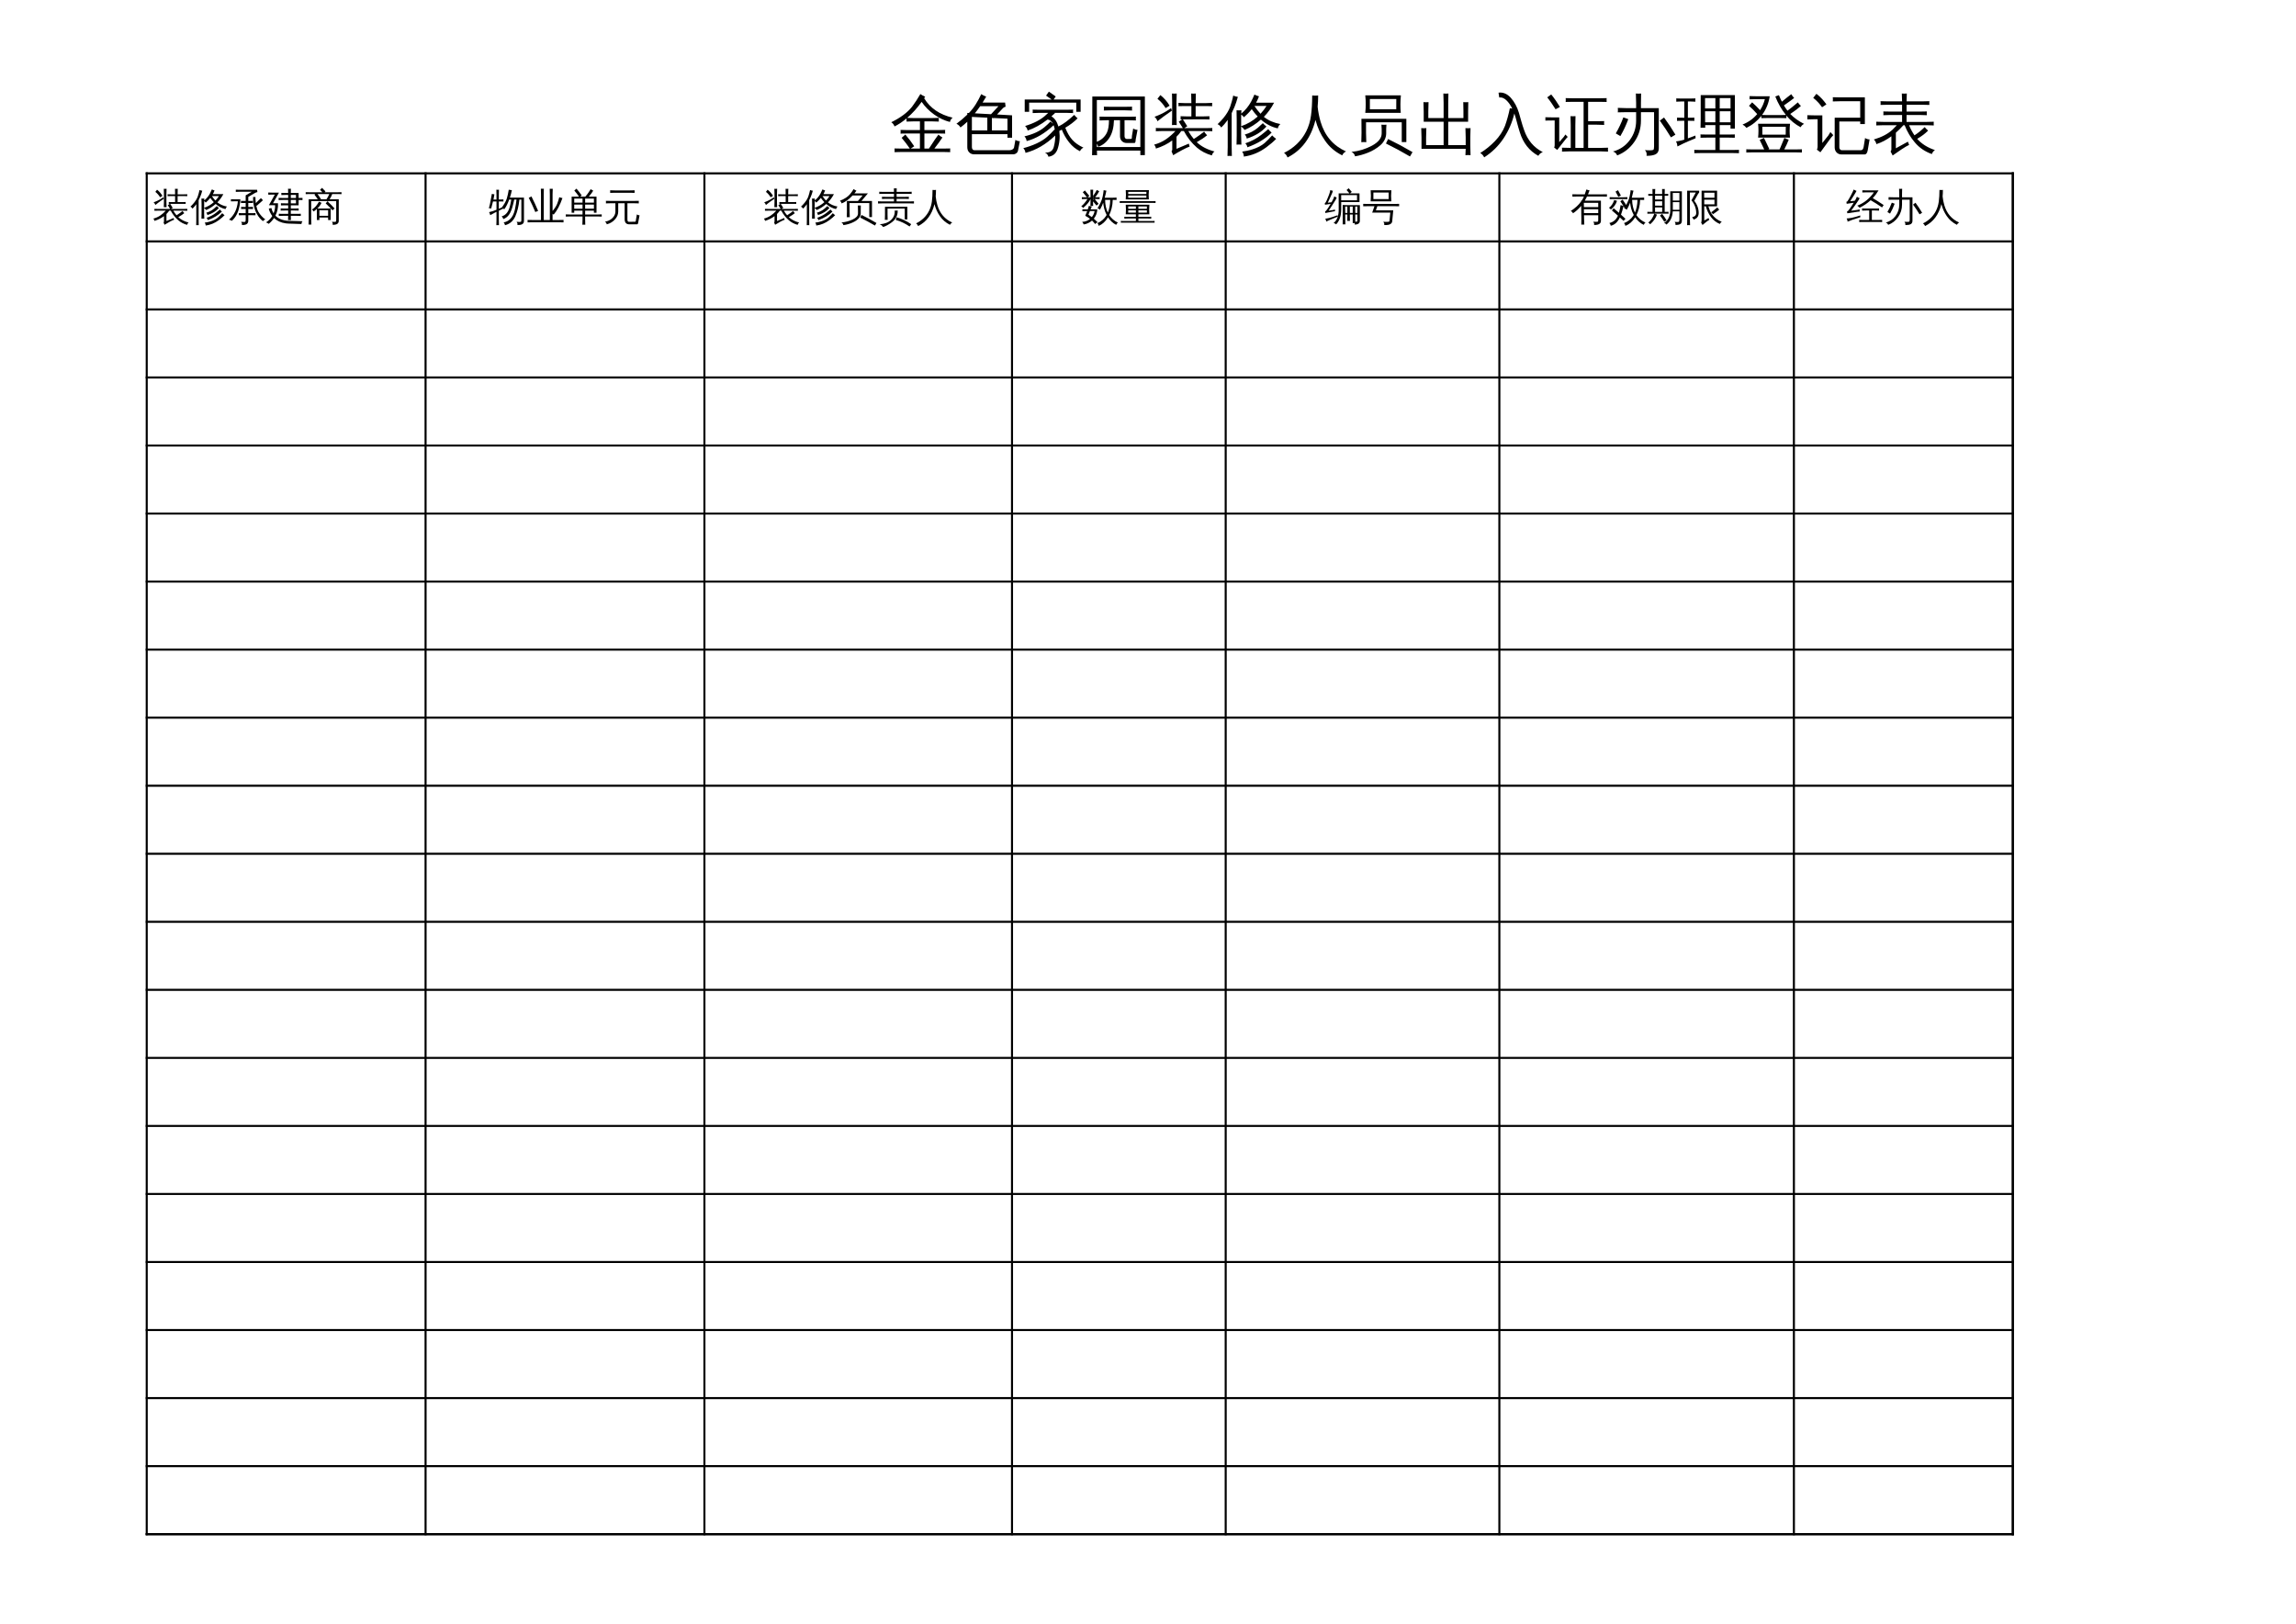 <?xml version="1.0" encoding="UTF-8"?>
<svg xmlns="http://www.w3.org/2000/svg" xmlns:xlink="http://www.w3.org/1999/xlink" width="841.89pt" height="595.304pt" viewBox="0 0 841.89 595.304" version="1.1">
<defs>
<g>
<symbol overflow="visible" id="glyph0-0">
<path style="stroke:none;" d="M 0.797 0 L 0.797 -16 L 7.172 -16 L 7.172 0 Z M 1.594 -0.797 L 6.375 -0.797 L 6.375 -15.203 L 1.594 -15.203 Z M 1.594 -0.797 "/>
</symbol>
<symbol overflow="visible" id="glyph0-1">
<path style="stroke:none;" d="M 12.453 -17.984 C 14.66 -14.348 18.145 -11.973 22.906 -10.859 C 22.375 -10.453 22.039 -9.926 21.906 -9.281 C 19.852 -9.801 17.91 -10.723 16.078 -12.047 C 14.254 -13.367 12.738 -14.906 11.531 -16.656 C 9.906 -14.375 8.133 -12.414 6.219 -10.781 C 6.977 -10.738 7.742 -10.719 8.516 -10.719 L 15.344 -10.719 C 16.188 -10.719 17.02 -10.738 17.844 -10.781 C 17.801 -10.332 17.801 -9.879 17.844 -9.422 C 17.02 -9.473 16.188 -9.5 15.344 -9.5 L 12.547 -9.5 L 12.547 -6.312 L 17.656 -6.312 C 18.488 -6.312 19.328 -6.332 20.172 -6.375 C 20.117 -5.926 20.117 -5.473 20.172 -5.016 C 19.328 -5.047 18.488 -5.062 17.656 -5.062 L 12.547 -5.062 L 12.547 0.469 L 14.219 0.469 L 16.391 -2.844 L 17.688 -4.641 C 18.133 -4.234 18.625 -3.883 19.156 -3.594 L 17.891 -1.781 L 16.203 0.469 L 19.516 0.469 C 20.336 0.469 21.172 0.453 22.016 0.422 C 21.973 0.879 21.973 1.332 22.016 1.781 C 21.172 1.738 20.336 1.719 19.516 1.719 L 15.359 1.719 C 15.348 1.75 15.328 1.75 15.297 1.719 L 4.125 1.719 C 3.281 1.719 2.438 1.738 1.594 1.781 C 1.645 1.332 1.645 0.879 1.594 0.422 C 2.438 0.453 3.281 0.469 4.125 0.469 L 7.203 0.469 C 6.273 -0.906 5.273 -2.219 4.203 -3.469 L 5.562 -4.672 C 6.75 -3.305 7.832 -1.875 8.812 -0.375 L 7.531 0.469 L 10.906 0.469 L 10.906 -5.062 L 6.312 -5.062 C 5.477 -5.062 4.641 -5.047 3.797 -5.016 C 3.848 -5.473 3.848 -5.926 3.797 -6.375 C 4.641 -6.332 5.477 -6.312 6.312 -6.312 L 10.906 -6.312 L 10.906 -9.5 L 8.516 -9.5 C 7.672 -9.5 6.832 -9.473 6 -9.422 C 6.031 -9.828 6.031 -10.219 6 -10.594 C 4.594 -9.406 3.125 -8.422 1.594 -7.641 C 1.375 -8.285 0.977 -8.801 0.406 -9.188 C 3.781 -10.844 6.312 -12.727 8 -14.844 C 9.102 -16.312 10.125 -17.867 11.062 -19.516 C 11.613 -19.141 12.203 -18.816 12.828 -18.547 Z M 12.453 -17.984 "/>
</symbol>
<symbol overflow="visible" id="glyph0-2">
<path style="stroke:none;" d="M 4.266 -9.375 C 3.473 -8.625 2.641 -7.922 1.766 -7.266 C 1.422 -7.879 0.926 -8.332 0.281 -8.625 C 1.688 -9.645 3.016 -10.766 4.266 -11.984 C 4.266 -12.172 4.266 -12.359 4.266 -12.547 C 4.297 -12.535 4.312 -12.551 4.312 -12.594 L 4.859 -12.578 C 5.836 -13.586 6.676 -14.656 7.375 -15.781 C 8.082 -16.906 8.75 -18.141 9.375 -19.484 C 9.957 -19.109 10.566 -18.805 11.203 -18.578 L 9.875 -16.391 L 18.125 -16.391 L 18.312 -14.891 C 17.895 -14.766 17.578 -14.594 17.359 -14.375 L 15.172 -12.031 L 20.688 -11.719 L 20.688 -3.5 L 19 -3.5 L 19 -4.812 L 5.953 -4.812 L 5.953 -0.047 C 5.953 0.254 6.031 0.516 6.188 0.734 C 6.344 0.953 6.547 1.062 6.797 1.062 L 19.797 1.062 C 20.203 1.062 20.562 0.957 20.875 0.75 C 21.195 0.551 21.383 0.27 21.438 -0.094 L 21.906 -2.719 C 22.406 -2.406 22.953 -2.242 23.547 -2.234 L 22.859 1.203 C 22.785 1.609 22.578 1.938 22.234 2.188 C 21.891 2.445 21.488 2.578 21.031 2.578 L 6.781 2.578 C 6.062 2.578 5.461 2.344 4.984 1.875 C 4.504 1.406 4.266 0.766 4.266 -0.047 Z M 5.953 -6.172 L 11.609 -6.172 L 11.609 -10.859 L 5.953 -11.141 Z M 13.297 -6.172 L 19 -6.172 L 19 -10.484 L 13.984 -10.734 L 13.891 -10.625 L 13.75 -10.734 L 13.297 -10.766 Z M 12.969 -12.125 L 15.688 -15.062 L 8.984 -15.062 C 8.336 -14.125 7.688 -13.254 7.031 -12.453 Z M 12.969 -12.125 "/>
</symbol>
<symbol overflow="visible" id="glyph0-3">
<path style="stroke:none;" d="M 6.562 -12.625 C 5.781 -12.625 5 -12.598 4.219 -12.547 C 4.27 -12.973 4.27 -13.395 4.219 -13.812 C 5 -13.781 5.781 -13.766 6.562 -13.766 L 16.719 -13.766 C 17.5 -13.766 18.281 -13.781 19.062 -13.812 C 19.02 -13.395 19.02 -12.973 19.062 -12.547 C 18.281 -12.598 17.5 -12.625 16.719 -12.625 L 12.344 -12.625 L 12.406 -12.531 L 11.109 -11.344 C 12.285 -10.656 13.141 -9.414 13.672 -7.625 C 14.672 -8.125 15.613 -8.707 16.5 -9.375 C 17.395 -10.051 18.383 -10.891 19.469 -11.891 C 19.82 -11.422 20.234 -11 20.703 -10.625 C 19.453 -9.352 17.945 -8.203 16.188 -7.172 C 16.883 -5.359 17.738 -3.883 18.75 -2.75 C 19.77 -1.625 21.133 -0.664 22.844 0.125 C 22.258 0.406 21.836 0.844 21.578 1.438 C 20.047 0.688 18.719 -0.395 17.594 -1.812 C 16.469 -3.227 15.578 -4.773 14.922 -6.453 L 14 -6 C 14.301 -3.594 14.062 -1.297 13.281 0.891 C 13.125 1.266 12.91 1.641 12.641 2.016 C 12.078 2.797 11.203 3.281 10.016 3.469 C 9.828 2.75 9.395 2.25 8.719 1.969 C 9.895 1.988 10.75 1.719 11.281 1.156 C 11.688 0.719 11.953 0.133 12.078 -0.594 C 12.379 -1.781 12.52 -3.02 12.5 -4.312 C 9.102 -1.07 5.469 1.047 1.594 2.047 C 1.52 1.367 1.254 0.789 0.797 0.312 C 2.441 -0.102 4.062 -0.676 5.656 -1.406 C 7.25 -2.145 8.547 -2.961 9.547 -3.859 C 10.547 -4.754 11.438 -5.641 12.219 -6.516 L 12.344 -6.406 C 12.25 -7.039 12.102 -7.602 11.906 -8.094 C 8.688 -5.094 5.391 -3.156 2.016 -2.281 C 1.941 -2.938 1.676 -3.516 1.219 -4.016 C 4.281 -4.734 6.711 -5.844 8.516 -7.344 C 9.305 -8 10.062 -8.707 10.781 -9.469 L 11.672 -8.609 C 11.254 -9.422 10.719 -9.922 10.062 -10.109 C 9.914 -10.141 9.773 -10.156 9.641 -10.156 C 7.211 -8.289 4.797 -6.953 2.391 -6.141 C 2.254 -6.797 1.941 -7.352 1.453 -7.812 C 4.66 -8.781 7.188 -10.098 9.031 -11.766 L 9.031 -11.891 C 9.07 -11.891 9.109 -11.891 9.141 -11.891 L 9.938 -12.625 Z M 2.938 -13.016 L 1.312 -13.016 L 1.312 -17.516 L 11.188 -17.516 L 9.141 -18.953 L 10.172 -20.406 L 12.688 -18.625 L 11.906 -17.516 L 21.812 -17.516 L 21.812 -13.016 L 20.219 -13.016 L 20.219 -16.375 L 2.938 -16.375 Z M 2.938 -13.016 "/>
</symbol>
<symbol overflow="visible" id="glyph0-4">
<path style="stroke:none;" d="M 14.703 -1.578 C 14.004 -1.578 13.422 -1.801 12.953 -2.25 C 12.484 -2.707 12.25 -3.312 12.25 -4.062 L 12.25 -9.922 L 10.031 -9.922 C 9.957 -7.297 9.406 -5.164 8.375 -3.531 C 7.344 -1.895 5.969 -0.773 4.25 -0.172 C 4.156 -0.578 3.988 -0.957 3.75 -1.312 L 3.75 -0.094 C 3.75 -0.094 9.066 -0.094 19.703 -0.094 L 19.703 -17.328 L 3.75 -17.328 L 3.75 -2.016 C 5.406 -2.672 6.625 -3.766 7.406 -5.297 C 7.926 -6.348 8.191 -7.891 8.203 -9.922 L 7.359 -9.922 C 6.484 -9.922 5.609 -9.895 4.734 -9.844 C 4.785 -10.312 4.785 -10.781 4.734 -11.25 C 5.609 -11.219 6.484 -11.203 7.359 -11.203 L 15.484 -11.203 C 16.359 -11.203 17.223 -11.219 18.078 -11.25 C 18.035 -10.781 18.035 -10.312 18.078 -9.844 C 17.223 -9.895 16.359 -9.922 15.484 -9.922 L 13.906 -9.922 L 13.906 -4.062 C 13.906 -3.789 13.984 -3.551 14.141 -3.344 C 14.297 -3.145 14.492 -3.047 14.734 -3.047 L 16.25 -3.078 C 16.406 -3.078 16.508 -3.141 16.562 -3.266 C 16.594 -3.555 16.613 -3.867 16.625 -4.203 L 17.078 -6.891 C 17.555 -6.578 18.086 -6.414 18.672 -6.406 L 18.016 -2.953 L 17.922 -2.047 C 17.898 -1.93 17.852 -1.82 17.781 -1.719 C 17.719 -1.625 17.613 -1.578 17.469 -1.578 Z M 16.672 -14.891 C 16.629 -14.422 16.629 -13.953 16.672 -13.484 C 15.797 -13.535 14.922 -13.562 14.047 -13.562 L 8.938 -13.562 C 8.062 -13.562 7.188 -13.535 6.312 -13.484 C 6.375 -13.953 6.375 -14.422 6.312 -14.891 C 7.188 -14.859 8.062 -14.844 8.938 -14.844 L 14.047 -14.844 C 14.922 -14.844 15.797 -14.859 16.672 -14.891 Z M 3.828 2.906 C 3.211 2.844 2.602 2.844 2 2.906 C 2.039 1.77 2.062 0.633 2.062 -0.5 L 2.094 -18.625 L 21.359 -18.625 L 21.359 2.859 L 19.703 2.859 L 19.703 1.203 L 3.781 1.203 C 3.781 1.766 3.797 2.332 3.828 2.906 Z M 3.828 2.906 "/>
</symbol>
<symbol overflow="visible" id="glyph0-5">
<path style="stroke:none;" d="M 7.391 0.875 L 7.391 -2.516 C 5.68 -1.234 3.688 -0.238 1.406 0.469 C 1.332 -0.094 1.109 -0.57 0.734 -0.969 C 2.328 -1.406 3.734 -2.031 4.953 -2.844 C 6.172 -3.656 7.375 -4.691 8.562 -5.953 L 3.562 -5.953 C 2.832 -5.953 2.098 -5.93 1.359 -5.891 C 1.41 -6.297 1.41 -6.691 1.359 -7.078 C 2.098 -7.047 2.832 -7.031 3.562 -7.031 L 11.281 -7.031 L 9.781 -9.406 L 11.094 -10.219 C 10.875 -10.219 10.656 -10.211 10.438 -10.203 C 10.477 -10.586 10.477 -10.984 10.438 -11.391 C 11.164 -11.348 11.898 -11.328 12.641 -11.328 L 14.406 -11.328 L 14.406 -15.125 L 11.859 -15.125 C 11.129 -15.125 10.395 -15.109 9.656 -15.078 C 9.707 -15.473 9.707 -15.875 9.656 -16.281 C 10.395 -16.227 11.129 -16.203 11.859 -16.203 L 14.406 -16.203 L 14.328 -19.719 C 14.91 -19.656 15.484 -19.656 16.047 -19.719 L 15.969 -16.203 L 19.844 -16.203 C 20.57 -16.203 21.305 -16.227 22.047 -16.281 C 21.992 -15.875 21.992 -15.473 22.047 -15.078 C 21.305 -15.109 20.57 -15.125 19.844 -15.125 L 15.969 -15.125 L 15.969 -11.328 L 18.859 -11.328 C 19.586 -11.328 20.312 -11.348 21.031 -11.391 C 21 -10.984 21 -10.586 21.031 -10.203 C 20.312 -10.234 19.586 -10.25 18.859 -10.25 L 11.297 -10.219 L 12.906 -7.719 L 11.812 -7.031 L 19.891 -7.031 C 20.617 -7.031 21.352 -7.047 22.094 -7.078 C 22.039 -6.691 22.039 -6.297 22.094 -5.891 C 21.352 -5.93 20.617 -5.953 19.891 -5.953 L 13.281 -5.953 C 13.914 -4.848 14.586 -3.879 15.297 -3.047 C 16.484 -3.785 17.75 -4.688 19.094 -5.75 C 19.406 -5.258 19.766 -4.805 20.172 -4.391 C 19.211 -3.609 17.945 -2.77 16.375 -1.875 C 18.062 -0.289 20.234 0.844 22.891 1.531 C 22.391 1.883 22.066 2.367 21.922 2.984 C 19.785 2.367 17.969 1.422 16.469 0.141 C 14.5 -1.566 12.895 -3.598 11.656 -5.953 L 10.688 -5.953 C 10.188 -5.203 9.609 -4.508 8.953 -3.875 L 8.953 0.562 L 13.469 -1.344 L 13.766 -0.266 C 13.172 -0.066 12.266 0.352 11.047 1 C 9.836 1.645 8.734 2.281 7.734 2.906 L 7.125 1.453 C 7.301 1.297 7.391 1.102 7.391 0.875 Z M 9.031 -8.141 C 8.445 -8.203 7.867 -8.203 7.297 -8.141 C 7.336 -9.203 7.359 -10.266 7.359 -11.328 L 7.359 -16.531 C 7.359 -17.594 7.336 -18.656 7.297 -19.719 C 7.867 -19.656 8.445 -19.656 9.031 -19.719 C 8.969 -18.656 8.938 -17.594 8.938 -16.531 L 8.938 -11.328 C 8.938 -10.266 8.969 -9.203 9.031 -8.141 Z M 0.891 -11.188 C 2.516 -11.77 3.961 -12.453 5.234 -13.234 L 6.969 -14.375 L 7.266 -13.438 C 4.953 -11.852 3.188 -10.555 1.969 -9.547 C 1.77 -10.203 1.41 -10.75 0.891 -11.188 Z M 4.953 -14.375 C 4.172 -15.688 3.176 -16.82 1.969 -17.781 L 3.031 -19.141 C 4.414 -18.055 5.547 -16.758 6.422 -15.25 Z M 4.953 -14.375 "/>
</symbol>
<symbol overflow="visible" id="glyph0-6">
<path style="stroke:none;" d="M 20.016 -4.359 C 20.461 -3.891 20.953 -3.469 21.484 -3.094 C 20.484 -2.062 19.281 -1.031 17.875 0 C 15.332 1.875 12.582 3.008 9.625 3.406 C 9.625 2.727 9.422 2.117 9.016 1.578 C 10.273 1.422 11.508 1.156 12.719 0.781 C 14.594 0.195 16.109 -0.586 17.266 -1.578 C 18.234 -2.453 19.148 -3.379 20.016 -4.359 Z M 18.578 -6.656 C 18.941 -6.188 19.359 -5.766 19.828 -5.391 C 17.555 -3.109 14.594 -1.312 10.938 0 C 10.844 -0.582 10.582 -1.066 10.156 -1.453 C 12.332 -2.172 14.281 -3.195 16 -4.531 C 16.895 -5.219 17.754 -5.926 18.578 -6.656 Z M 16.609 -8.844 C 17.004 -8.383 17.441 -7.977 17.922 -7.625 C 16.16 -5.633 13.754 -4.156 10.703 -3.188 C 10.617 -3.75 10.375 -4.242 9.969 -4.672 C 11.789 -5.172 13.395 -6.004 14.781 -7.172 C 15.406 -7.703 16.016 -8.258 16.609 -8.844 Z M 8.641 -4.266 C 8.641 -3.16 8.672 -2.062 8.734 -0.969 C 8.141 -1.031 7.547 -1.031 6.953 -0.969 C 6.992 -2.062 7.016 -3.16 7.016 -4.266 L 7.016 -10.266 C 7.016 -11.359 6.992 -12.461 6.953 -13.578 C 7.547 -13.516 8.141 -13.516 8.734 -13.578 C 8.711 -13.16 8.695 -12.75 8.688 -12.344 C 10.188 -13.602 11.383 -15.055 12.281 -16.703 C 12.727 -17.555 13.141 -18.43 13.516 -19.328 C 14.047 -19.047 14.602 -18.832 15.188 -18.688 C 14.906 -17.895 14.551 -17.113 14.125 -16.344 L 20.719 -16.344 C 19.688 -14.375 18.438 -12.645 16.969 -11.156 C 18.625 -9.844 20.645 -8.961 23.031 -8.516 C 22.531 -8.109 22.219 -7.582 22.094 -6.938 C 19.863 -7.406 17.797 -8.477 15.891 -10.156 C 14.047 -8.531 12.055 -7.266 9.922 -6.359 C 9.566 -6.859 9.141 -7.281 8.641 -7.625 Z M 13.516 -15.156 C 14.254 -14.039 15 -13.086 15.75 -12.297 C 16.57 -13.172 17.305 -14.125 17.953 -15.156 Z M 8.656 -11.984 L 8.641 -7.734 C 10.91 -8.504 12.938 -9.688 14.719 -11.281 C 13.938 -12.094 13.207 -12.992 12.531 -13.984 C 11.719 -12.953 10.754 -11.961 9.641 -11.016 C 9.391 -11.422 9.062 -11.742 8.656 -11.984 Z M 5.234 3.188 C 4.973 3.156 4.707 3.141 4.438 3.141 C 4.176 3.141 3.91 3.156 3.641 3.188 C 3.691 2.094 3.719 0.988 3.719 -0.125 L 3.719 -10.062 L 3.406 -9.609 C 2.781 -8.754 2.094 -7.969 1.344 -7.25 C 1.188 -7.5 1 -7.734 0.781 -7.953 C 0.562 -8.172 0.301 -8.344 0 -8.469 C 0.77 -9.188 1.5 -9.957 2.188 -10.781 C 3.312 -12.164 4.117 -13.516 4.609 -14.828 C 4.797 -15.336 5.004 -16.016 5.234 -16.859 C 5.473 -17.703 5.641 -18.398 5.734 -18.953 C 6.016 -18.836 6.297 -18.738 6.578 -18.656 C 6.859 -18.582 7.145 -18.523 7.438 -18.484 C 7.031 -16.984 6.613 -15.738 6.188 -14.75 C 5.758 -13.77 5.422 -13.031 5.172 -12.531 L 5.172 -0.125 C 5.172 0.988 5.191 2.094 5.234 3.188 Z M 5.234 3.188 "/>
</symbol>
<symbol overflow="visible" id="glyph0-7">
<path style="stroke:none;" d="M 10.688 -19 C 11.406 -18.914 12.133 -18.914 12.875 -19 C 12.875 -17.531 12.812 -16.16 12.688 -14.891 C 12.863 -13.109 13.219 -11.281 13.75 -9.406 C 15.281 -4.227 18.395 -0.582 23.094 1.531 C 22.457 1.82 21.988 2.297 21.688 2.953 C 19.031 1.641 16.906 -0.195 15.312 -2.562 C 13.781 -4.727 12.641 -7.219 11.891 -10.031 C 10.273 -3.488 6.859 1.098 1.641 3.734 C 1.391 3.023 0.961 2.461 0.359 2.047 C 2.086 1.211 3.656 0.129 5.062 -1.203 C 6.469 -2.547 7.613 -4.094 8.5 -5.844 C 9.383 -7.602 9.969 -9.535 10.25 -11.641 C 10.539 -13.742 10.688 -16.195 10.688 -19 Z M 10.688 -19 "/>
</symbol>
<symbol overflow="visible" id="glyph0-8">
<path style="stroke:none;" d="M 23.469 1.766 L 22.531 3.359 L 18.156 0.891 L 13.719 -1.391 L 14.516 -3.031 L 19.016 -0.734 Z M 12.062 -8.297 C 12.688 -8.234 13.301 -8.234 13.906 -8.297 C 13.812 -7.285 13.781 -6.219 13.812 -5.094 C 13.812 -4.281 13.617 -3.5 13.234 -2.75 C 12.859 -2.008 12.348 -1.352 11.703 -0.781 C 11.055 -0.207 10.336 0.312 9.547 0.781 C 8.766 1.258 7.938 1.664 7.062 2 C 5.562 2.602 4.004 3.039 2.391 3.312 C 2.234 2.539 1.789 2 1.062 1.688 C 3.75 1.426 6.27 0.66 8.625 -0.609 C 10.977 -1.891 12.156 -3.383 12.156 -5.094 C 12.188 -6.219 12.156 -7.285 12.062 -8.297 Z M 4.734 -10.453 L 21.203 -10.453 L 21.203 -1.922 L 19.516 -1.922 L 19.516 -9.172 L 6.422 -9.172 L 6.422 -5.281 C 6.441 -4.133 6.473 -3 6.516 -1.875 C 5.91 -1.938 5.301 -1.938 4.688 -1.875 C 4.738 -3 4.766 -4.125 4.766 -5.25 Z M 7.828 -17.703 L 7.828 -13.953 L 17.5 -13.953 L 17.516 -17.703 Z M 6.141 -12.625 C 6.254 -13.695 6.312 -14.77 6.312 -15.844 C 6.312 -16.914 6.254 -17.984 6.141 -19.047 L 19.203 -19.047 C 19.098 -17.984 19.039 -16.914 19.031 -15.844 C 19.02 -14.77 19.062 -13.695 19.156 -12.625 Z M 6.141 -12.625 "/>
</symbol>
<symbol overflow="visible" id="glyph0-9">
<path style="stroke:none;" d="M 20.734 2.891 C 20.109 2.828 19.484 2.828 18.859 2.891 C 18.898 2.109 18.93 1.332 18.953 0.562 L 2.75 0.562 L 2.75 -3.594 C 2.75 -4.75 2.719 -5.895 2.656 -7.031 C 3.281 -6.969 3.906 -6.969 4.531 -7.031 C 4.469 -5.895 4.438 -4.75 4.438 -3.594 L 4.438 -0.797 L 10.859 -0.797 L 10.859 -9.375 L 3.562 -9.375 L 3.562 -13.109 C 3.562 -14.266 3.531 -15.414 3.469 -16.562 C 4.094 -16.5 4.711 -16.5 5.328 -16.562 C 5.273 -15.414 5.25 -14.266 5.25 -13.109 L 5.25 -10.719 L 10.859 -10.719 L 10.859 -16.297 C 10.859 -17.441 10.828 -18.582 10.766 -19.719 C 11.391 -19.656 12.008 -19.656 12.625 -19.719 C 12.57 -18.582 12.547 -17.441 12.547 -16.297 L 12.547 -10.719 L 18.125 -10.719 C 18.125 -11.531 18.125 -12.422 18.125 -13.391 C 18.125 -14.359 18.102 -15.414 18.062 -16.562 C 18.688 -16.5 19.301 -16.5 19.906 -16.562 C 19.863 -15.508 19.844 -14.391 19.844 -13.203 C 19.844 -12.016 19.844 -10.738 19.844 -9.375 L 12.547 -9.375 L 12.547 -0.797 L 18.953 -0.797 L 18.953 -3.594 C 18.953 -4.75 18.922 -5.895 18.859 -7.031 C 19.484 -6.969 20.109 -6.969 20.734 -7.031 C 20.672 -5.895 20.641 -4.75 20.641 -3.594 L 20.641 -0.562 C 20.641 0.582 20.672 1.734 20.734 2.891 Z M 20.734 2.891 "/>
</symbol>
<symbol overflow="visible" id="glyph0-10">
<path style="stroke:none;" d="M 23.219 1.766 C 22.5 2.016 21.953 2.469 21.578 3.125 C 18.266 1.312 16 -1.57 14.781 -5.531 C 14.414 -6.676 14.062 -7.906 13.719 -9.219 C 13.375 -10.539 13.062 -11.598 12.781 -12.391 C 12.008 -9.117 10.688 -6.07 8.812 -3.25 C 6.938 -0.438 4.57 1.875 1.719 3.688 C 1.406 3 0.926 2.469 0.281 2.094 C 2.25 0.883 4.055 -0.578 5.703 -2.297 C 7.359 -4.016 8.578 -5.875 9.359 -7.875 C 10.086 -9.906 10.68 -12.055 11.141 -14.328 L 12.016 -14.188 C 11.492 -15.27 10.863 -16.203 10.125 -16.984 C 9.219 -17.961 8.258 -18.383 7.25 -18.25 L 6.984 -20.031 C 8.609 -20.25 10.094 -19.641 11.438 -18.203 C 12.801 -16.672 13.812 -14.812 14.469 -12.625 C 14.781 -11.582 15.07 -10.551 15.344 -9.531 C 15.625 -8.52 15.957 -7.469 16.344 -6.375 C 17.625 -2.613 19.914 0.098 23.219 1.766 Z M 23.219 1.766 "/>
</symbol>
<symbol overflow="visible" id="glyph0-11">
<path style="stroke:none;" d="M 23.141 0.141 C 23.078 0.629 23.078 1.109 23.141 1.578 C 22.266 1.523 21.391 1.5 20.516 1.5 L 8.859 1.5 C 7.984 1.5 7.109 1.523 6.234 1.578 C 6.297 1.109 6.297 0.629 6.234 0.141 L 9.453 0.219 L 9.453 -8.047 C 9.453 -9.172 9.426 -10.297 9.375 -11.422 C 9.988 -11.359 10.598 -11.359 11.203 -11.422 C 11.16 -10.297 11.141 -9.172 11.141 -8.047 L 11.141 0.219 L 14.172 0.219 L 14.172 -16.672 L 10.219 -16.672 C 9.344 -16.672 8.469 -16.656 7.594 -16.625 C 7.645 -17.094 7.645 -17.562 7.594 -18.031 C 8.469 -17.988 9.344 -17.969 10.219 -17.969 L 20 -17.969 C 20.875 -17.969 21.75 -17.988 22.625 -18.031 C 22.582 -17.562 22.582 -17.094 22.625 -16.625 C 21.75 -16.656 20.875 -16.672 20 -16.672 L 15.828 -16.672 L 15.828 -9.562 L 19.109 -9.562 C 19.984 -9.562 20.852 -9.578 21.719 -9.609 C 21.664 -9.141 21.664 -8.672 21.719 -8.203 C 20.852 -8.254 19.984 -8.281 19.109 -8.281 L 15.828 -8.281 L 15.828 0.219 L 20.516 0.219 C 21.391 0.219 22.266 0.191 23.141 0.141 Z M 0.141 -9.797 C 0.16 -10.004 0.172 -10.207 0.172 -10.406 C 0.172 -10.613 0.16 -10.816 0.141 -11.016 C 0.941 -10.984 1.738 -10.969 2.531 -10.969 L 5.234 -10.969 L 5.234 -1.906 L 6.875 -3.781 L 7.5 -4.688 L 8.344 -3.797 L 7.719 -3.141 L 4.5 0.969 L 3.375 0.094 C 3.5 -0.176 3.562 -0.457 3.562 -0.75 L 3.562 -9.844 Z M 5.484 -14.797 L 3.891 -13.938 C 3.422 -14.695 2.93 -15.441 2.422 -16.172 C 1.922 -16.91 1.391 -17.625 0.828 -18.312 L 2.297 -19.375 C 2.879 -18.656 3.438 -17.91 3.969 -17.141 C 4.5 -16.379 5.004 -15.598 5.484 -14.797 Z M 5.484 -14.797 "/>
</symbol>
<symbol overflow="visible" id="glyph0-12">
<path style="stroke:none;" d="M 22.188 -3.641 C 20.914 -5.742 19.555 -7.789 18.109 -9.781 L 19.656 -10.922 C 21.156 -8.891 22.547 -6.789 23.828 -4.625 Z M 1.969 -5.094 C 3.062 -6.969 3.984 -8.926 4.734 -10.969 L 6.547 -10.312 C 5.766 -8.156 4.797 -6.086 3.641 -4.109 Z M 9.422 -9.75 L 9.422 -12.875 L 5.703 -12.875 C 4.703 -12.875 3.703 -12.852 2.703 -12.812 C 2.766 -13.352 2.766 -13.898 2.703 -14.453 C 3.703 -14.391 4.703 -14.359 5.703 -14.359 L 9.422 -14.359 L 9.422 -16.188 C 9.422 -17.375 9.391 -18.551 9.328 -19.719 C 9.973 -19.656 10.613 -19.656 11.25 -19.719 C 11.207 -18.551 11.188 -17.375 11.188 -16.188 L 11.188 -14.359 L 17.734 -14.359 L 17.734 0.375 C 17.734 1.406 17.363 2.125 16.625 2.531 C 15.863 2.938 14.734 3.133 13.234 3.125 C 13.398 2.312 13.203 1.609 12.641 1.016 C 13.16 1.078 13.766 1.109 14.453 1.109 C 15.148 1.109 15.586 1.047 15.766 0.922 C 15.922 0.711 16 0.285 16 -0.359 L 16 -12.875 L 11.188 -12.875 L 11.188 -9.75 C 11.188 -6.875 10.375 -4.281 8.75 -1.969 C 7.133 0.344 5.039 1.992 2.469 2.984 C 2.188 2.242 1.672 1.766 0.922 1.547 C 3.484 0.859 5.539 -0.535 7.094 -2.641 C 8.645 -4.742 9.422 -7.113 9.422 -9.75 Z M 9.422 -9.75 "/>
</symbol>
<symbol overflow="visible" id="glyph0-13">
<path style="stroke:none;" d="M 23.141 0.938 C 23.098 1.344 23.098 1.75 23.141 2.156 C 22.391 2.125 21.633 2.109 20.875 2.109 L 9 2.109 C 8.238 2.109 7.484 2.125 6.734 2.156 C 6.773 1.75 6.773 1.344 6.734 0.938 C 7.484 0.969 8.238 0.984 9 0.984 L 14.469 0.984 L 14.469 -3.547 L 11.281 -3.547 C 10.531 -3.547 9.77 -3.531 9 -3.5 C 9.051 -3.906 9.051 -4.312 9 -4.719 C 9.77 -4.688 10.531 -4.672 11.281 -4.672 L 14.469 -4.672 L 14.469 -8.141 L 10.734 -8.141 C 10.734 -7.805 10.742 -7.477 10.766 -7.156 C 10.18 -7.219 9.602 -7.219 9.031 -7.156 C 9.07 -8.227 9.094 -9.305 9.094 -10.391 L 9.094 -19.141 L 21.625 -19.141 L 21.625 -6.844 L 20.031 -6.844 L 20.031 -8.141 L 16.062 -8.141 L 16.062 -4.672 L 19.344 -4.672 C 20.094 -4.672 20.844 -4.688 21.594 -4.719 C 21.562 -4.312 21.562 -3.906 21.594 -3.5 C 20.844 -3.531 20.094 -3.547 19.344 -3.547 L 16.062 -3.547 L 16.062 0.984 L 20.875 0.984 C 21.633 0.984 22.391 0.969 23.141 0.938 Z M 16.062 -9.172 L 20.031 -9.172 L 20.031 -13.203 L 16.062 -13.203 Z M 14.469 -9.172 L 14.469 -13.203 L 10.688 -13.203 L 10.719 -9.172 Z M 16.062 -14.234 L 20.031 -14.234 L 20.031 -18.031 L 16.062 -18.031 Z M 14.469 -14.234 L 14.469 -18.031 L 10.688 -18.031 L 10.688 -14.234 Z M 3.078 -2.812 L 3.078 -9.734 L 0.406 -9.688 C 0.414 -9.883 0.422 -10.082 0.422 -10.281 C 0.422 -10.477 0.414 -10.676 0.406 -10.875 L 3.078 -10.828 L 3.078 -16.797 L 1.953 -16.797 C 1.336 -16.797 0.727 -16.77 0.125 -16.719 C 0.133 -16.926 0.141 -17.129 0.141 -17.328 C 0.141 -17.535 0.133 -17.734 0.125 -17.922 C 0.727 -17.891 1.336 -17.875 1.953 -17.875 L 5.328 -17.875 C 5.93 -17.875 6.539 -17.891 7.156 -17.922 C 7.133 -17.734 7.125 -17.535 7.125 -17.328 C 7.125 -17.129 7.133 -16.926 7.156 -16.719 C 6.539 -16.77 5.93 -16.797 5.328 -16.797 L 4.391 -16.797 L 4.391 -10.828 L 6.781 -10.875 C 6.758 -10.676 6.75 -10.477 6.75 -10.281 C 6.75 -10.082 6.758 -9.883 6.781 -9.688 L 4.391 -9.734 L 4.391 -3.266 C 5.18 -3.547 6.102 -3.895 7.156 -4.312 L 7.219 -3.328 C 5.176 -2.484 3.727 -1.859 2.875 -1.453 C 2.02 -1.047 1.25 -0.664 0.562 -0.312 C 0.551 -0.594 0.504 -0.891 0.422 -1.203 C 0.348 -1.523 0.219 -1.844 0.031 -2.156 C 0.789 -2.25 1.414 -2.359 1.906 -2.484 C 2.406 -2.609 2.797 -2.719 3.078 -2.812 Z M 3.078 -2.812 "/>
</symbol>
<symbol overflow="visible" id="glyph0-14">
<path style="stroke:none;" d="M 22.188 0.734 C 22.156 1.117 22.156 1.508 22.188 1.906 C 21.445 1.875 20.711 1.859 19.984 1.859 L 3.984 1.859 C 3.254 1.859 2.52 1.875 1.781 1.906 C 1.832 1.508 1.832 1.117 1.781 0.734 C 2.52 0.766 3.254 0.781 3.984 0.781 L 8.375 0.781 L 6.703 -2.703 L 8.281 -3.453 L 10.219 0.594 L 9.844 0.781 L 13.984 0.781 C 14.141 0.469 14.266 0.191 14.359 -0.047 L 15.766 -3.453 C 16.273 -3.172 16.805 -2.953 17.359 -2.797 C 16.961 -1.734 16.414 -0.539 15.719 0.781 L 19.984 0.781 C 20.711 0.781 21.445 0.766 22.188 0.734 Z M 6.125 -3.547 C 6.312 -5.234 6.312 -6.926 6.125 -8.625 L 17.844 -8.625 C 17.645 -6.926 17.641 -5.234 17.828 -3.547 Z M 16.484 -11.625 C 16.473 -11.332 16.484 -11.02 16.516 -10.688 C 15.773 -10.719 15.047 -10.734 14.328 -10.734 L 9.469 -10.734 C 8.75 -10.734 8.023 -10.719 7.297 -10.688 C 7.328 -10.988 7.332 -11.27 7.312 -11.531 C 5.832 -9.645 4.016 -8.176 1.859 -7.125 C 1.453 -7.625 0.973 -8.031 0.422 -8.344 C 2.547 -9.176 4.336 -10.453 5.797 -12.172 C 4.867 -13.254 3.867 -14.266 2.797 -15.203 L 3.938 -16.484 C 4.969 -15.578 5.938 -14.617 6.844 -13.609 C 7.656 -14.836 8.242 -16.18 8.609 -17.641 L 5.188 -17.641 C 4.445 -17.641 3.711 -17.625 2.984 -17.594 C 3.023 -17.977 3.023 -18.367 2.984 -18.766 C 3.711 -18.734 4.445 -18.719 5.188 -18.719 L 10.391 -18.719 C 10.016 -16.188 9.078 -13.898 7.578 -11.859 C 8.203 -11.828 8.832 -11.812 9.469 -11.812 L 14.328 -11.812 C 14.984 -11.812 15.648 -11.828 16.328 -11.859 C 14.711 -13.867 13.414 -16.125 12.438 -18.625 L 13.766 -19.109 C 14.109 -18.254 14.469 -17.457 14.844 -16.719 L 16.844 -18.359 L 18.297 -19.469 C 18.586 -18.969 18.938 -18.504 19.344 -18.078 C 18.875 -17.703 18.391 -17.336 17.891 -16.984 L 15.594 -15.344 C 16.02 -14.633 16.453 -13.992 16.891 -13.422 C 17.578 -13.898 18.395 -14.539 19.344 -15.344 L 20.703 -16.469 C 21.035 -16 21.41 -15.562 21.828 -15.156 C 20.891 -14.32 19.586 -13.344 17.922 -12.219 C 19.297 -10.789 20.988 -9.578 23 -8.578 C 22.438 -8.328 22.016 -7.922 21.734 -7.359 C 19.797 -8.359 18.047 -9.781 16.484 -11.625 Z M 7.688 -7.531 L 7.688 -4.625 L 16.25 -4.625 L 16.281 -7.531 Z M 7.688 -7.531 "/>
</symbol>
<symbol overflow="visible" id="glyph0-15">
<path style="stroke:none;" d="M 12.734 2.625 C 11.984 2.625 11.375 2.379 10.906 1.891 C 10.438 1.398 10.203 0.781 10.203 0.031 L 10.203 -10.859 L 19.562 -10.859 L 19.562 -16.891 L 12.359 -16.891 C 11.398 -16.891 10.445 -16.863 9.5 -16.812 C 9.562 -17.332 9.562 -17.848 9.5 -18.359 C 10.445 -18.316 11.398 -18.297 12.359 -18.297 L 21.266 -18.297 L 21.266 -8.516 L 19.562 -8.516 L 19.562 -9.453 L 11.906 -9.453 L 11.906 0.031 C 11.906 0.312 11.988 0.551 12.156 0.75 C 12.32 0.957 12.523 1.062 12.766 1.062 L 19.859 1.062 C 20.391 1.062 20.719 0.613 20.844 -0.281 L 21.344 -3.406 C 21.844 -3.07 22.395 -2.898 23 -2.891 L 22.328 1.031 C 22.148 2.094 21.75 2.625 21.125 2.625 Z M 0.172 -10.219 C 0.18 -10.469 0.188 -10.723 0.188 -10.984 C 0.188 -11.254 0.18 -11.516 0.172 -11.766 C 1.141 -11.723 2.109 -11.703 3.078 -11.703 L 5.672 -11.703 L 5.672 -1.594 L 7.859 -4.312 L 8.625 -5.578 L 9.688 -4.453 L 8.891 -3.562 L 4.969 1.828 L 3.688 0.875 C 3.852 0.531 3.938 0.16 3.938 -0.234 L 3.938 -10.297 L 3.078 -10.297 C 2.109 -10.297 1.141 -10.27 0.172 -10.219 Z M 7.172 -15.734 L 5.578 -14.688 C 5.191 -15.227 4.734 -15.797 4.203 -16.391 C 3.672 -16.984 3.047 -17.562 2.328 -18.125 L 3.5 -19.609 C 4.32 -18.984 5.031 -18.336 5.625 -17.672 C 6.219 -17.004 6.734 -16.359 7.172 -15.734 Z M 7.172 -15.734 "/>
</symbol>
<symbol overflow="visible" id="glyph0-16">
<path style="stroke:none;" d="M 6.984 0.781 L 6.984 -4.031 C 5.203 -2.719 3.367 -1.758 1.484 -1.156 C 1.359 -1.82 1.047 -2.391 0.547 -2.859 C 3.453 -3.723 5.734 -4.922 7.391 -6.453 C 7.828 -6.859 8.359 -7.406 8.984 -8.094 L 3.969 -8.094 C 3.125 -8.094 2.281 -8.066 1.438 -8.016 C 1.477 -8.473 1.477 -8.926 1.438 -9.375 C 2.281 -9.332 3.125 -9.312 3.969 -9.312 L 10.906 -9.312 L 10.906 -11.844 L 6.562 -11.844 C 5.719 -11.844 4.875 -11.816 4.031 -11.766 C 4.082 -12.223 4.082 -12.68 4.031 -13.141 C 4.875 -13.109 5.719 -13.094 6.562 -13.094 L 10.906 -13.094 L 10.906 -15.594 L 5.516 -15.594 C 4.68 -15.594 3.844 -15.57 3 -15.531 C 3.051 -15.977 3.051 -16.438 3 -16.906 C 3.844 -16.863 4.68 -16.844 5.516 -16.844 L 10.906 -16.844 C 10.883 -17.812 10.852 -18.77 10.812 -19.719 C 11.414 -19.656 12.023 -19.656 12.641 -19.719 C 12.598 -18.77 12.566 -17.812 12.547 -16.844 L 18.406 -16.844 C 19.238 -16.844 20.078 -16.863 20.922 -16.906 C 20.867 -16.438 20.867 -15.977 20.922 -15.531 C 20.078 -15.57 19.238 -15.594 18.406 -15.594 L 12.547 -15.594 L 12.547 -13.094 L 17.469 -13.094 C 18.312 -13.094 19.148 -13.109 19.984 -13.141 C 19.93 -12.68 19.93 -12.223 19.984 -11.766 C 19.148 -11.816 18.312 -11.844 17.469 -11.844 L 12.547 -11.844 L 12.547 -9.312 L 20.031 -9.312 C 20.875 -9.312 21.707 -9.332 22.531 -9.375 C 22.488 -8.926 22.488 -8.473 22.531 -8.016 C 21.707 -8.066 20.875 -8.094 20.031 -8.094 L 13.469 -8.094 C 14.062 -6.664 14.723 -5.43 15.453 -4.391 C 16.723 -5.203 17.969 -6.207 19.188 -7.406 C 19.562 -6.938 19.984 -6.508 20.453 -6.125 C 19.422 -5.062 18.082 -4.051 16.438 -3.094 C 18.094 -1.238 20.266 0.129 22.953 1.016 C 22.41 1.367 22.035 1.859 21.828 2.484 C 19.266 1.566 17.172 0.129 15.547 -1.828 C 14.004 -3.641 12.77 -5.727 11.844 -8.094 L 11.391 -8.094 C 10.504 -7.094 9.582 -6.176 8.625 -5.344 L 8.625 0.359 L 13.047 -2.062 L 13.484 -0.875 C 12.91 -0.633 11.977 -0.086 10.688 0.766 C 9.406 1.617 8.328 2.363 7.453 3 L 6.688 1.531 C 6.883 1.32 6.984 1.07 6.984 0.781 Z M 6.984 0.781 "/>
</symbol>
<symbol overflow="visible" id="glyph1-0">
<path style="stroke:none;" d="M 0.469 0 L 0.469 -9.328 L 4.188 -9.328 L 4.188 0 Z M 0.938 -0.469 L 3.719 -0.469 L 3.719 -8.859 L 0.938 -8.859 Z M 0.938 -0.469 "/>
</symbol>
<symbol overflow="visible" id="glyph1-1">
<path style="stroke:none;" d="M 4.312 0.5 L 4.312 -1.469 C 3.312 -0.719 2.148 -0.133 0.828 0.281 C 0.773 -0.051 0.641 -0.332 0.422 -0.562 C 1.348 -0.812 2.164 -1.172 2.875 -1.641 C 3.594 -2.117 4.297 -2.727 4.984 -3.469 L 2.078 -3.469 C 1.648 -3.469 1.223 -3.457 0.797 -3.438 C 0.816 -3.664 0.816 -3.895 0.797 -4.125 C 1.223 -4.113 1.648 -4.109 2.078 -4.109 L 6.578 -4.109 L 5.703 -5.484 L 6.469 -5.969 C 6.344 -5.969 6.211 -5.961 6.078 -5.953 C 6.109 -6.18 6.109 -6.41 6.078 -6.641 C 6.516 -6.617 6.945 -6.609 7.375 -6.609 L 8.391 -6.609 L 8.391 -8.812 L 6.922 -8.812 C 6.492 -8.812 6.066 -8.805 5.641 -8.797 C 5.66 -9.023 5.66 -9.254 5.641 -9.484 C 6.066 -9.461 6.492 -9.453 6.922 -9.453 L 8.391 -9.453 L 8.359 -11.5 C 8.691 -11.457 9.023 -11.457 9.359 -11.5 L 9.312 -9.453 L 11.562 -9.453 C 11.988 -9.453 12.422 -9.461 12.859 -9.484 C 12.828 -9.254 12.828 -9.023 12.859 -8.797 C 12.422 -8.805 11.988 -8.812 11.562 -8.812 L 9.312 -8.812 L 9.312 -6.609 L 11 -6.609 C 11.426 -6.609 11.848 -6.617 12.266 -6.641 C 12.242 -6.41 12.242 -6.18 12.266 -5.953 C 11.848 -5.961 11.426 -5.969 11 -5.969 L 6.594 -5.969 L 7.516 -4.5 L 6.891 -4.109 L 11.594 -4.109 C 12.02 -4.109 12.445 -4.113 12.875 -4.125 C 12.852 -3.895 12.852 -3.664 12.875 -3.438 C 12.445 -3.457 12.02 -3.469 11.594 -3.469 L 7.734 -3.469 C 8.109 -2.82 8.504 -2.258 8.922 -1.781 C 9.609 -2.207 10.344 -2.727 11.125 -3.344 C 11.312 -3.062 11.523 -2.801 11.766 -2.562 C 11.203 -2.102 10.461 -1.613 9.547 -1.094 C 10.523 -0.176 11.789 0.484 13.344 0.891 C 13.051 1.098 12.863 1.379 12.781 1.734 C 11.531 1.379 10.469 0.828 9.594 0.078 C 8.445 -0.91 7.516 -2.094 6.797 -3.469 L 6.234 -3.469 C 5.941 -3.031 5.602 -2.625 5.219 -2.25 L 5.219 0.328 L 7.844 -0.781 L 8.031 -0.156 C 7.676 -0.039 7.145 0.203 6.438 0.578 C 5.738 0.961 5.098 1.336 4.516 1.703 L 4.156 0.844 C 4.258 0.758 4.312 0.645 4.312 0.5 Z M 5.266 -4.75 C 4.93 -4.781 4.594 -4.781 4.25 -4.75 C 4.281 -5.363 4.297 -5.984 4.297 -6.609 L 4.297 -9.641 C 4.297 -10.254 4.281 -10.875 4.25 -11.5 C 4.594 -11.457 4.93 -11.457 5.266 -11.5 C 5.223 -10.875 5.203 -10.254 5.203 -9.641 L 5.203 -6.609 C 5.203 -5.984 5.223 -5.363 5.266 -4.75 Z M 0.516 -6.516 C 1.461 -6.859 2.305 -7.258 3.047 -7.719 L 4.062 -8.375 L 4.234 -7.828 C 2.891 -6.91 1.863 -6.156 1.156 -5.562 C 1.031 -5.945 0.816 -6.266 0.516 -6.516 Z M 2.891 -8.375 C 2.43 -9.145 1.852 -9.805 1.156 -10.359 L 1.766 -11.156 C 2.578 -10.531 3.238 -9.773 3.75 -8.891 Z M 2.891 -8.375 "/>
</symbol>
<symbol overflow="visible" id="glyph1-2">
<path style="stroke:none;" d="M 11.672 -2.547 C 11.93 -2.273 12.219 -2.031 12.531 -1.812 C 11.945 -1.207 11.242 -0.602 10.422 0 C 8.93 1.094 7.328 1.754 5.609 1.984 C 5.609 1.586 5.488 1.234 5.25 0.922 C 5.988 0.828 6.707 0.672 7.406 0.453 C 8.5 0.109 9.383 -0.348 10.062 -0.922 C 10.625 -1.43 11.16 -1.973 11.672 -2.547 Z M 10.828 -3.891 C 11.035 -3.609 11.281 -3.359 11.562 -3.141 C 10.238 -1.816 8.508 -0.77 6.375 0 C 6.32 -0.332 6.172 -0.613 5.922 -0.844 C 7.191 -1.27 8.328 -1.867 9.328 -2.641 C 9.848 -3.035 10.348 -3.453 10.828 -3.891 Z M 9.688 -5.156 C 9.914 -4.895 10.172 -4.656 10.453 -4.438 C 9.422 -3.281 8.016 -2.422 6.234 -1.859 C 6.191 -2.191 6.051 -2.477 5.812 -2.719 C 6.875 -3.008 7.805 -3.5 8.609 -4.188 C 8.973 -4.5 9.332 -4.82 9.688 -5.156 Z M 5.031 -2.484 C 5.031 -1.836 5.051 -1.195 5.094 -0.562 C 4.738 -0.594 4.391 -0.594 4.047 -0.562 C 4.078 -1.195 4.094 -1.836 4.094 -2.484 L 4.094 -5.984 C 4.094 -6.629 4.078 -7.273 4.047 -7.922 C 4.391 -7.879 4.738 -7.879 5.094 -7.922 C 5.082 -7.672 5.07 -7.426 5.062 -7.188 C 5.938 -7.926 6.633 -8.773 7.156 -9.734 C 7.414 -10.234 7.656 -10.742 7.875 -11.266 C 8.188 -11.098 8.508 -10.973 8.844 -10.891 C 8.688 -10.43 8.484 -9.977 8.234 -9.531 L 12.078 -9.531 C 11.473 -8.383 10.742 -7.379 9.891 -6.516 C 10.859 -5.742 12.035 -5.227 13.422 -4.969 C 13.129 -4.727 12.945 -4.422 12.875 -4.047 C 11.57 -4.316 10.367 -4.941 9.266 -5.922 C 8.18 -4.973 7.02 -4.234 5.781 -3.703 C 5.57 -3.992 5.32 -4.238 5.031 -4.438 Z M 7.875 -8.828 C 8.301 -8.18 8.734 -7.629 9.172 -7.172 C 9.66 -7.68 10.094 -8.234 10.469 -8.828 Z M 5.047 -6.984 L 5.031 -4.516 C 6.352 -4.961 7.535 -5.648 8.578 -6.578 C 8.117 -7.047 7.691 -7.57 7.297 -8.156 C 6.828 -7.551 6.27 -6.973 5.625 -6.422 C 5.477 -6.66 5.285 -6.848 5.047 -6.984 Z M 3.047 1.859 C 2.891 1.836 2.734 1.828 2.578 1.828 C 2.43 1.828 2.281 1.836 2.125 1.859 C 2.145 1.223 2.156 0.582 2.156 -0.062 L 2.156 -5.859 L 1.984 -5.609 C 1.617 -5.109 1.219 -4.645 0.781 -4.219 C 0.688 -4.363 0.578 -4.5 0.453 -4.625 C 0.328 -4.758 0.176 -4.863 0 -4.938 C 0.445 -5.352 0.875 -5.805 1.281 -6.297 C 1.938 -7.098 2.406 -7.879 2.688 -8.641 C 2.789 -8.941 2.91 -9.336 3.047 -9.828 C 3.18 -10.316 3.281 -10.723 3.344 -11.047 C 3.5 -10.984 3.66 -10.926 3.828 -10.875 C 3.992 -10.832 4.164 -10.801 4.344 -10.781 C 4.102 -9.906 3.859 -9.176 3.609 -8.594 C 3.359 -8.02 3.16 -7.586 3.016 -7.297 L 3.016 -0.062 C 3.016 0.582 3.023 1.223 3.047 1.859 Z M 3.047 1.859 "/>
</symbol>
<symbol overflow="visible" id="glyph1-3">
<path style="stroke:none;" d="M 13.484 -0.234 C 13.117 -0.141 12.82 0.062 12.594 0.375 C 11.75 -0.281 11.039 -1.109 10.469 -2.109 C 9.438 -3.836 8.941 -5.961 8.984 -8.484 L 9.844 -8.484 C 9.832 -7.754 9.879 -7.004 9.984 -6.234 L 11.125 -7.375 L 11.875 -8.078 C 12.094 -7.797 12.336 -7.539 12.609 -7.312 C 12.359 -7.07 12.102 -6.836 11.844 -6.609 L 10.906 -5.797 L 10.312 -5.234 C 10.258 -5.328 10.191 -5.41 10.109 -5.484 C 10.297 -4.492 10.555 -3.695 10.891 -3.094 C 11.586 -1.938 12.453 -0.984 13.484 -0.234 Z M 0.859 -6.875 C 0.891 -7.145 0.891 -7.41 0.859 -7.672 C 1.348 -7.641 1.836 -7.625 2.328 -7.625 L 4.328 -7.625 C 4.211 -6 3.938 -4.547 3.5 -3.266 C 3.008 -1.859 2.242 -0.688 1.203 0.25 C 0.879 0.039 0.523 -0.098 0.141 -0.172 C 2.066 -1.816 3.156 -4.062 3.406 -6.906 L 2.328 -6.906 C 1.836 -6.906 1.348 -6.895 0.859 -6.875 Z M 9.859 -2.578 C 9.828 -2.316 9.828 -2.051 9.859 -1.781 C 9.367 -1.801 8.875 -1.812 8.375 -1.812 L 7.219 -1.812 L 7.219 0.203 C 7.219 0.723 7.055 1.117 6.734 1.391 C 6.367 1.672 5.75 1.805 4.875 1.797 C 4.969 1.359 4.867 0.961 4.578 0.609 C 4.848 0.648 5.148 0.672 5.484 0.672 C 5.828 0.68 6.039 0.648 6.125 0.578 C 6.219 0.461 6.266 0.18 6.266 -0.266 L 6.266 -1.812 L 5.219 -1.812 C 4.738 -1.812 4.254 -1.801 3.766 -1.781 C 3.785 -2.051 3.785 -2.316 3.766 -2.578 C 4.254 -2.555 4.738 -2.547 5.219 -2.547 L 6.266 -2.547 L 6.266 -4.094 L 4.578 -4.062 C 4.617 -4.32 4.617 -4.586 4.578 -4.859 L 6.266 -4.812 L 6.266 -6.297 L 4.531 -6.266 C 4.551 -6.523 4.551 -6.789 4.531 -7.062 L 6.266 -7.031 L 6.266 -9.078 L 8.516 -10.406 L 4.109 -10.406 C 3.617 -10.406 3.129 -10.391 2.641 -10.359 C 2.672 -10.629 2.672 -10.895 2.641 -11.156 C 3.129 -11.133 3.617 -11.125 4.109 -11.125 L 10.453 -11.125 L 10.562 -10.281 C 10.25 -10.227 9.953 -10.117 9.672 -9.953 L 7.219 -8.516 L 7.219 -7.031 L 8.922 -7.062 C 8.898 -6.789 8.898 -6.523 8.922 -6.266 L 7.219 -6.297 L 7.219 -4.812 L 8.953 -4.859 C 8.93 -4.586 8.93 -4.32 8.953 -4.062 L 7.219 -4.094 L 7.219 -2.547 L 8.375 -2.547 C 8.875 -2.547 9.367 -2.555 9.859 -2.578 Z M 9.859 -2.578 "/>
</symbol>
<symbol overflow="visible" id="glyph1-4">
<path style="stroke:none;" d="M 2.016 -9.359 C 1.523 -9.359 1.035 -9.348 0.547 -9.328 C 0.578 -9.586 0.578 -9.852 0.547 -10.125 C 1.035 -10.094 1.523 -10.078 2.016 -10.078 L 4.469 -10.078 L 2.281 -6.188 L 4.109 -6.188 C 4.191 -4.508 3.875 -2.992 3.156 -1.641 C 4.445 -0.285 6.473 0.359 9.234 0.297 L 13.094 0.406 C 12.844 0.695 12.719 1.035 12.719 1.422 C 11.77 1.367 10.703 1.332 9.516 1.312 C 8.328 1.301 7.484 1.258 6.984 1.188 C 5.203 0.945 3.758 0.289 2.656 -0.781 C 2.113 0.051 1.469 0.766 0.719 1.359 C 0.426 1.129 0.098 0.953 -0.266 0.828 C 0.68 0.211 1.441 -0.566 2.016 -1.516 C 1.391 -2.328 0.961 -3.227 0.734 -4.219 L 1.688 -4.438 C 1.852 -3.707 2.117 -3.055 2.484 -2.484 C 2.891 -3.43 3.082 -4.426 3.062 -5.469 L 0.781 -5.469 L 2.953 -9.359 Z M 8.844 0 C 8.5 -0.039 8.148 -0.039 7.797 0 C 7.828 -0.531 7.844 -1.055 7.844 -1.578 L 5.875 -1.578 C 5.383 -1.578 4.895 -1.562 4.406 -1.531 C 4.438 -1.789 4.438 -2.055 4.406 -2.328 C 4.895 -2.305 5.383 -2.297 5.875 -2.297 L 7.844 -2.297 L 7.844 -3.531 L 6.547 -3.531 C 6.066 -3.531 5.582 -3.52 5.094 -3.5 C 5.113 -3.758 5.113 -4.023 5.094 -4.297 C 5.582 -4.266 6.066 -4.25 6.547 -4.25 L 7.844 -4.25 L 7.844 -5.422 L 6.656 -5.422 C 6.164 -5.422 5.676 -5.414 5.188 -5.406 C 5.207 -5.664 5.207 -5.926 5.188 -6.188 C 5.676 -6.164 6.164 -6.156 6.656 -6.156 L 7.844 -6.156 L 7.844 -7.391 L 5.812 -7.391 C 5.32 -7.391 4.832 -7.379 4.344 -7.359 C 4.363 -7.617 4.363 -7.883 4.344 -8.156 C 4.832 -8.133 5.32 -8.125 5.812 -8.125 L 7.844 -8.125 L 7.844 -9.234 L 6.812 -9.234 C 6.332 -9.234 5.844 -9.219 5.344 -9.188 C 5.375 -9.445 5.375 -9.711 5.344 -9.984 C 5.844 -9.961 6.332 -9.953 6.812 -9.953 L 7.844 -9.953 C 7.844 -10.473 7.828 -10.992 7.797 -11.516 C 8.148 -11.473 8.5 -11.473 8.844 -11.516 C 8.832 -10.992 8.82 -10.473 8.812 -9.953 L 11.672 -9.953 L 11.672 -8.125 C 12.141 -8.125 12.613 -8.133 13.094 -8.156 C 13.062 -7.883 13.062 -7.617 13.094 -7.359 C 12.613 -7.379 12.141 -7.391 11.672 -7.391 L 11.672 -5.422 L 8.812 -5.422 L 8.812 -4.25 L 10.234 -4.25 C 10.711 -4.25 11.195 -4.266 11.688 -4.297 C 11.664 -4.023 11.664 -3.758 11.688 -3.5 C 11.195 -3.52 10.711 -3.531 10.234 -3.531 L 8.812 -3.531 L 8.812 -2.297 L 11.016 -2.297 C 11.492 -2.297 11.977 -2.305 12.469 -2.328 C 12.445 -2.055 12.445 -1.789 12.469 -1.531 C 11.977 -1.562 11.492 -1.578 11.016 -1.578 L 8.812 -1.578 C 8.82 -1.055 8.832 -0.531 8.844 0 Z M 8.812 -6.156 L 10.703 -6.156 L 10.703 -7.391 L 8.812 -7.391 Z M 8.812 -8.125 L 10.703 -8.125 L 10.703 -9.234 L 8.812 -9.234 Z M 8.812 -8.125 "/>
</symbol>
<symbol overflow="visible" id="glyph1-5">
<path style="stroke:none;" d="M 5.297 -0.031 L 4.359 -0.031 L 4.359 -4.109 C 4.004 -3.773 3.609 -3.461 3.172 -3.172 C 3.035 -3.473 2.828 -3.707 2.547 -3.875 C 3.141 -4.238 3.629 -4.648 4.016 -5.109 C 4.398 -5.566 4.781 -6.129 5.156 -6.797 C 5.445 -6.609 5.754 -6.457 6.078 -6.344 C 5.711 -5.594 5.203 -4.898 4.547 -4.266 L 9.422 -4.266 L 9.422 -0.031 L 8.484 -0.031 L 8.484 -0.969 L 5.297 -0.969 Z M 10.094 -3.594 C 9.301 -4.488 8.469 -5.336 7.594 -6.141 L 8.266 -6.891 C 9.18 -6.055 10.047 -5.18 10.859 -4.266 Z M 2.281 -6.984 L 2.281 -0.25 C 2.281 0.375 2.301 1 2.344 1.625 C 2 1.594 1.656 1.594 1.312 1.625 C 1.352 1.008 1.375 0.383 1.375 -0.25 L 1.359 -7.641 L 4.703 -7.641 C 4.328 -8.223 3.914 -8.785 3.469 -9.328 L 3.781 -9.562 L 1.578 -9.562 C 1.141 -9.562 0.703 -9.551 0.266 -9.531 C 0.273 -9.77 0.273 -10.004 0.266 -10.234 C 0.703 -10.223 1.141 -10.219 1.578 -10.219 L 6.406 -10.219 L 5.531 -11.109 L 6.25 -11.828 L 7.516 -10.531 L 7.203 -10.219 L 12.094 -10.219 C 12.531 -10.219 12.969 -10.223 13.406 -10.234 C 13.395 -10.004 13.395 -9.77 13.406 -9.531 C 12.969 -9.551 12.531 -9.562 12.094 -9.562 L 9.984 -9.562 C 9.805 -8.977 9.484 -8.336 9.016 -7.641 L 12.391 -7.641 L 12.391 0.266 C 12.391 0.734 12.219 1.098 11.875 1.359 C 11.52 1.609 10.941 1.727 10.141 1.719 C 10.234 1.301 10.145 0.93 9.875 0.609 C 10.113 0.629 10.395 0.641 10.719 0.641 C 11.051 0.648 11.254 0.617 11.328 0.547 C 11.41 0.484 11.453 0.254 11.453 -0.141 L 11.453 -6.984 L 8.547 -6.984 L 8.406 -6.797 C 8.344 -6.867 8.27 -6.93 8.188 -6.984 Z M 8.484 -3.625 L 5.297 -3.625 L 5.297 -1.578 L 8.484 -1.578 Z M 7.891 -7.641 C 8.234 -8.141 8.578 -8.781 8.922 -9.562 L 4.594 -9.562 C 5.051 -8.977 5.473 -8.363 5.859 -7.719 L 5.75 -7.641 Z M 7.891 -7.641 "/>
</symbol>
<symbol overflow="visible" id="glyph1-6">
<path style="stroke:none;" d="M 12.922 -8.266 L 12.922 0.266 C 12.922 0.703 12.812 1.023 12.594 1.234 C 12.375 1.453 12.109 1.602 11.797 1.688 C 11.473 1.77 11.047 1.805 10.516 1.797 C 10.617 1.359 10.516 0.961 10.203 0.609 C 10.473 0.648 10.789 0.672 11.156 0.672 C 11.52 0.68 11.742 0.648 11.828 0.578 C 11.922 0.461 11.969 0.211 11.969 -0.172 L 11.969 -7.531 L 11.25 -7.531 C 10.988 -5.102 10.473 -3.02 9.703 -1.281 C 9.398 -0.613 8.992 -0.023 8.484 0.484 C 7.766 1.18 6.926 1.641 5.969 1.859 C 5.906 1.461 5.738 1.117 5.469 0.828 C 6.344 0.68 7.109 0.305 7.766 -0.297 C 8.629 -1.098 9.234 -2.266 9.578 -3.797 C 9.703 -4.328 9.82 -4.969 9.938 -5.719 C 10.062 -6.469 10.145 -7.07 10.188 -7.531 L 9.344 -7.531 C 9.156 -6.531 8.91 -5.539 8.609 -4.562 C 8.191 -3.195 7.676 -2.188 7.062 -1.531 C 6.582 -1.008 6.008 -0.629 5.344 -0.391 C 5.25 -0.773 5.051 -1.102 4.75 -1.375 C 6.188 -1.781 7.164 -2.926 7.688 -4.812 C 7.926 -5.707 8.117 -6.613 8.266 -7.531 L 7.5 -7.531 C 6.977 -6.07 6.379 -4.891 5.703 -3.984 C 5.41 -4.254 5.062 -4.41 4.656 -4.453 C 5.613 -5.68 6.27 -6.832 6.625 -7.906 C 6.926 -8.926 7.164 -10.008 7.344 -11.156 C 7.719 -11.062 8.098 -11.008 8.484 -11 C 8.297 -10.051 8.055 -9.141 7.766 -8.266 Z M 3.703 -0.062 C 3.703 0.57 3.719 1.211 3.75 1.859 C 3.594 1.836 3.43 1.828 3.266 1.828 C 3.109 1.828 2.953 1.836 2.797 1.859 C 2.828 1.211 2.844 0.57 2.844 -0.062 L 2.844 -3.047 L 2.141 -2.688 L 0.547 -1.812 C 0.516 -1.988 0.469 -2.172 0.406 -2.359 C 0.344 -2.555 0.25 -2.742 0.125 -2.922 C 0.707 -3.055 1.211 -3.195 1.641 -3.344 C 2.066 -3.488 2.469 -3.641 2.844 -3.797 L 2.844 -6.844 L 1.562 -6.844 L 0.891 -4.219 C 0.766 -4.289 0.629 -4.336 0.484 -4.359 C 0.336 -4.379 0.191 -4.367 0.047 -4.328 C 0.191 -4.836 0.32 -5.352 0.438 -5.875 C 0.551 -6.395 0.688 -7.098 0.844 -7.984 L 1.156 -9.641 C 1.301 -9.598 1.453 -9.555 1.609 -9.516 C 1.766 -9.484 1.922 -9.469 2.078 -9.469 C 1.992 -8.883 1.895 -8.316 1.781 -7.766 L 1.719 -7.547 L 2.844 -7.547 L 2.844 -9.234 C 2.844 -9.867 2.828 -10.508 2.797 -11.156 C 2.953 -11.133 3.109 -11.125 3.266 -11.125 C 3.43 -11.125 3.594 -11.133 3.75 -11.156 C 3.719 -10.508 3.703 -9.867 3.703 -9.234 L 3.703 -7.547 L 5.406 -7.594 C 5.383 -7.457 5.375 -7.328 5.375 -7.203 C 5.375 -7.078 5.383 -6.953 5.406 -6.828 L 3.703 -6.844 L 3.703 -4.156 L 5.609 -5.016 L 5.688 -4.406 L 3.703 -3.453 Z M 3.703 -0.062 "/>
</symbol>
<symbol overflow="visible" id="glyph1-7">
<path style="stroke:none;" d="M 9.406 -0.047 L 11.766 -0.047 C 12.316 -0.047 12.867 -0.055 13.422 -0.078 C 13.391 0.223 13.391 0.523 13.422 0.828 C 12.867 0.797 12.316 0.781 11.766 0.781 L 1.922 0.781 C 1.359 0.781 0.801 0.797 0.25 0.828 C 0.281 0.523 0.281 0.223 0.25 -0.078 C 0.801 -0.055 1.359 -0.047 1.922 -0.047 L 5.156 -0.047 L 5.156 -9.484 C 5.156 -10.16 5.141 -10.844 5.109 -11.531 C 5.473 -11.488 5.836 -11.488 6.203 -11.531 C 6.18 -10.844 6.172 -10.16 6.172 -9.484 L 6.172 -0.047 L 8.406 -0.047 L 8.406 -9.453 C 8.406 -10.129 8.391 -10.805 8.359 -11.484 C 8.723 -11.453 9.094 -11.453 9.469 -11.484 C 9.426 -10.805 9.406 -10.129 9.406 -9.453 L 9.406 -3.344 C 10.219 -4.312 10.781 -5.191 11.094 -5.984 C 11.414 -6.785 11.672 -7.594 11.859 -8.406 C 12.234 -8.258 12.625 -8.156 13.031 -8.094 C 12.102 -5.438 11.023 -3.41 9.797 -2.016 C 9.68 -2.129 9.551 -2.238 9.406 -2.344 Z M 4.109 -3.391 L 3.078 -2.969 C 2.711 -3.852 2.328 -4.734 1.922 -5.609 L 0.672 -8.172 L 1.656 -8.688 L 2.922 -6.078 C 3.336 -5.191 3.734 -4.297 4.109 -3.391 Z M 4.109 -3.391 "/>
</symbol>
<symbol overflow="visible" id="glyph1-8">
<path style="stroke:none;" d="M 7.391 1.688 C 7.035 1.645 6.68 1.645 6.328 1.688 C 6.367 1.031 6.391 0.375 6.391 -0.281 L 6.391 -1.344 L 1.719 -1.344 C 1.227 -1.344 0.738 -1.328 0.25 -1.297 C 0.281 -1.566 0.281 -1.836 0.25 -2.109 C 0.738 -2.078 1.227 -2.062 1.719 -2.062 L 6.391 -2.062 L 6.391 -3.469 L 3.344 -3.469 L 3.344 -2.719 L 2.391 -2.719 L 2.391 -8.609 L 5.094 -8.609 C 4.57 -9.398 4 -10.145 3.375 -10.844 L 4.172 -11.547 C 4.867 -10.742 5.508 -9.906 6.094 -9.031 L 5.469 -8.609 L 7.406 -8.609 C 7.801 -9.035 8.219 -9.578 8.656 -10.234 L 9.391 -11.359 C 9.672 -11.141 9.977 -10.957 10.312 -10.812 C 9.914 -10.133 9.375 -9.398 8.688 -8.609 L 11.516 -8.609 L 11.516 -2.719 L 10.562 -2.719 L 10.562 -3.469 L 7.344 -3.469 L 7.344 -2.062 L 11.953 -2.062 C 12.441 -2.062 12.93 -2.078 13.422 -2.109 C 13.391 -1.836 13.391 -1.566 13.422 -1.297 C 12.93 -1.328 12.441 -1.344 11.953 -1.344 L 7.344 -1.344 L 7.344 -0.281 C 7.344 0.375 7.359 1.031 7.391 1.688 Z M 7.344 -4.203 L 10.562 -4.203 L 10.562 -5.703 L 7.344 -5.703 Z M 6.391 -4.203 L 6.391 -5.703 L 3.344 -5.703 L 3.344 -4.203 Z M 7.344 -6.422 L 10.562 -6.422 L 10.562 -7.891 L 8.031 -7.891 L 7.969 -7.828 C 7.945 -7.848 7.93 -7.867 7.922 -7.891 L 7.344 -7.891 Z M 6.391 -6.422 L 6.391 -7.891 L 3.344 -7.891 C 3.344 -7.41 3.344 -6.922 3.344 -6.422 Z M 6.391 -6.422 "/>
</symbol>
<symbol overflow="visible" id="glyph1-9">
<path style="stroke:none;" d="M 9.328 1.531 C 8.629 1.477 8.176 1.148 7.969 0.547 C 7.875 0.297 7.828 0.004 7.828 -0.328 L 7.828 -6.188 L 5.469 -6.188 L 5.469 -3.125 C 5.469 -2.102 5.066 -1.145 4.266 -0.25 C 3.473 0.633 2.473 1.227 1.266 1.531 C 1.18 1.102 0.953 0.781 0.578 0.562 C 1.242 0.477 1.867 0.266 2.453 -0.078 C 3.047 -0.43 3.523 -0.879 3.891 -1.422 C 4.254 -1.973 4.438 -2.539 4.438 -3.125 L 4.438 -6.188 L 2.703 -6.188 C 2.117 -6.188 1.535 -6.172 0.953 -6.141 C 0.992 -6.453 0.992 -6.766 0.953 -7.078 C 1.535 -7.055 2.117 -7.047 2.703 -7.047 L 11.281 -7.047 C 11.863 -7.047 12.445 -7.055 13.031 -7.078 C 12.988 -6.766 12.988 -6.453 13.031 -6.141 C 12.445 -6.172 11.863 -6.188 11.281 -6.188 L 8.844 -6.188 L 8.844 -0.328 C 8.844 0.297 9.008 0.609 9.344 0.609 L 11.609 0.594 C 11.742 0.594 11.832 0.531 11.875 0.406 C 11.945 0.207 11.984 0.004 11.984 -0.203 L 12.312 -2.094 C 12.602 -1.883 12.93 -1.773 13.297 -1.766 L 12.75 1.141 C 12.707 1.328 12.629 1.445 12.516 1.5 C 12.461 1.52 12.41 1.531 12.359 1.531 Z M 11.484 -10.938 C 11.453 -10.613 11.453 -10.301 11.484 -10 C 10.898 -10.02 10.316 -10.031 9.734 -10.031 L 4.25 -10.031 C 3.664 -10.031 3.082 -10.02 2.5 -10 C 2.539 -10.301 2.539 -10.613 2.5 -10.938 C 3.082 -10.906 3.664 -10.891 4.25 -10.891 L 9.734 -10.891 C 10.316 -10.891 10.898 -10.906 11.484 -10.938 Z M 11.484 -10.938 "/>
</symbol>
<symbol overflow="visible" id="glyph1-10">
<path style="stroke:none;" d="M 13.672 1.047 L 13.125 1.984 L 10.453 0.484 L 7.719 -0.938 L 8.203 -1.906 L 10.969 -0.484 Z M 6.906 -2.422 L 6.906 -3.375 C 6.906 -4.051 6.891 -4.723 6.859 -5.391 C 7.211 -5.348 7.57 -5.348 7.938 -5.391 C 7.914 -4.723 7.906 -4.051 7.906 -3.375 L 7.906 -2.422 C 7.906 -1.93 7.754 -1.469 7.453 -1.031 C 7.16 -0.594 6.785 -0.219 6.328 0.094 C 5.879 0.406 5.363 0.688 4.781 0.938 C 3.781 1.375 2.703 1.672 1.547 1.828 C 1.461 1.379 1.211 1.055 0.797 0.859 C 2.273 0.734 3.66 0.367 4.953 -0.234 C 6.254 -0.848 6.906 -1.578 6.906 -2.422 Z M 2.828 -7.031 L 6.891 -7.031 L 8.594 -9.031 L 4.906 -9.031 C 3.645 -7.664 2.312 -6.695 0.906 -6.125 C 0.801 -6.531 0.594 -6.859 0.281 -7.109 C 1.957 -7.754 3.195 -8.562 4 -9.531 C 4.477 -10.113 4.914 -10.734 5.312 -11.391 C 5.625 -11.148 5.961 -10.945 6.328 -10.781 C 6.086 -10.438 5.844 -10.113 5.594 -9.812 L 10.547 -9.812 L 8.188 -7.031 L 12.031 -7.031 L 12.031 -1.125 L 11.047 -1.125 L 11.047 -6.25 L 3.812 -6.25 L 3.828 -3.078 C 3.828 -2.398 3.848 -1.727 3.891 -1.062 C 3.523 -1.102 3.16 -1.102 2.797 -1.062 C 2.828 -1.727 2.844 -2.395 2.844 -3.062 Z M 2.828 -7.031 "/>
</symbol>
<symbol overflow="visible" id="glyph1-11">
<path style="stroke:none;" d="M 13.422 -6.906 C 13.391 -6.633 13.391 -6.363 13.422 -6.094 C 12.93 -6.125 12.441 -6.141 11.953 -6.141 L 1.719 -6.141 C 1.227 -6.141 0.738 -6.125 0.25 -6.094 C 0.281 -6.363 0.281 -6.633 0.25 -6.906 C 0.738 -6.875 1.227 -6.859 1.719 -6.859 L 6.094 -6.859 L 6.094 -7.812 L 3.141 -7.812 C 2.648 -7.812 2.164 -7.797 1.688 -7.766 C 1.707 -8.023 1.707 -8.289 1.688 -8.562 C 2.164 -8.539 2.648 -8.531 3.141 -8.531 L 6.094 -8.531 L 6.094 -9.641 L 2.156 -9.641 C 1.664 -9.641 1.18 -9.629 0.703 -9.609 C 0.723 -9.879 0.723 -10.145 0.703 -10.406 C 1.18 -10.375 1.664 -10.359 2.156 -10.359 L 6.094 -10.359 C 6.082 -10.797 6.07 -11.227 6.062 -11.656 C 6.406 -11.625 6.754 -11.625 7.109 -11.656 C 7.086 -11.227 7.07 -10.797 7.062 -10.359 L 11.109 -10.359 C 11.598 -10.359 12.086 -10.375 12.578 -10.406 C 12.547 -10.145 12.547 -9.879 12.578 -9.609 C 12.086 -9.629 11.598 -9.641 11.109 -9.641 L 7.062 -9.641 L 7.062 -8.531 L 10.094 -8.531 C 10.57 -8.531 11.055 -8.539 11.547 -8.562 C 11.523 -8.289 11.523 -8.023 11.547 -7.766 C 11.055 -7.797 10.57 -7.812 10.094 -7.812 L 7.062 -7.812 L 7.062 -6.859 L 11.953 -6.859 C 12.441 -6.859 12.93 -6.875 13.422 -6.906 Z M 12.406 1.484 L 11.812 2.328 C 11.062 1.805 10.266 1.344 9.422 0.938 C 8.578 0.531 7.695 0.195 6.781 -0.062 L 7.078 -1.047 C 8.055 -0.766 8.988 -0.41 9.875 0.016 C 10.77 0.441 11.613 0.93 12.406 1.484 Z M 2.047 2.484 C 1.93 2.266 1.766 2.066 1.547 1.891 C 1.336 1.723 1.086 1.602 0.797 1.531 C 1.766 1.445 2.582 1.281 3.25 1.031 C 4.395 0.594 5.242 -0.082 5.797 -1 C 6.266 -1.77 6.453 -2.609 6.359 -3.516 C 6.547 -3.504 6.727 -3.5 6.906 -3.5 C 7.094 -3.508 7.273 -3.523 7.453 -3.547 C 7.516 -2.43 7.227 -1.414 6.594 -0.5 C 6.25 -0.02 5.836 0.395 5.359 0.75 C 4.879 1.113 4.305 1.484 3.641 1.859 C 2.973 2.242 2.441 2.453 2.047 2.484 Z M 2.797 -4.891 L 11 -4.906 L 11 -0.266 L 10.047 -0.266 L 10.047 -4.234 L 3.734 -4.234 L 3.734 -1.984 C 3.734 -1.359 3.75 -0.727 3.781 -0.094 C 3.613 -0.113 3.441 -0.125 3.266 -0.125 C 3.098 -0.125 2.926 -0.113 2.75 -0.094 C 2.781 -0.727 2.797 -1.359 2.797 -1.984 Z M 2.797 -4.891 "/>
</symbol>
<symbol overflow="visible" id="glyph1-12">
<path style="stroke:none;" d="M 6.234 -11.078 C 6.648 -11.023 7.07 -11.023 7.5 -11.078 C 7.5 -10.223 7.461 -9.426 7.391 -8.688 C 7.492 -7.645 7.703 -6.578 8.016 -5.484 C 8.91 -2.461 10.727 -0.336 13.469 0.891 C 13.094 1.066 12.816 1.344 12.641 1.719 C 11.098 0.957 9.859 -0.109 8.922 -1.484 C 8.035 -2.754 7.375 -4.211 6.938 -5.859 C 6 -2.035 4.004 0.641 0.953 2.172 C 0.805 1.766 0.555 1.438 0.203 1.188 C 1.211 0.707 2.129 0.078 2.953 -0.703 C 3.773 -1.484 4.441 -2.383 4.953 -3.406 C 5.473 -4.438 5.816 -5.562 5.984 -6.781 C 6.148 -8.008 6.234 -9.441 6.234 -11.078 Z M 6.234 -11.078 "/>
</symbol>
<symbol overflow="visible" id="glyph1-13">
<path style="stroke:none;" d="M 0.578 -3.281 C 0.598 -3.52 0.598 -3.754 0.578 -3.984 C 0.992 -3.961 1.414 -3.953 1.844 -3.953 L 2.562 -3.953 C 2.707 -4.379 2.844 -4.812 2.969 -5.25 C 3.312 -5.125 3.664 -5.035 4.031 -4.984 L 3.578 -3.953 L 6.047 -3.953 C 5.992 -2.672 5.566 -1.531 4.766 -0.531 C 5.234 -0.125 5.691 0.305 6.141 0.766 C 5.816 0.953 5.52 1.176 5.25 1.438 C 4.906 0.977 4.523 0.551 4.109 0.156 C 3.234 0.926 2.219 1.398 1.062 1.578 C 0.926 1.223 0.738 0.906 0.5 0.625 C 1.582 0.602 2.547 0.242 3.391 -0.453 C 2.836 -0.891 2.25 -1.27 1.625 -1.594 C 1.883 -2.156 2.125 -2.734 2.344 -3.328 Z M 4.516 -5.203 C 4.18 -5.223 3.848 -5.223 3.516 -5.203 C 3.547 -5.816 3.562 -6.438 3.562 -7.062 L 3.562 -7.734 C 3.344 -7.266 3.035 -6.773 2.641 -6.266 C 2.242 -5.766 1.645 -5.16 0.844 -4.453 C 0.688 -4.734 0.457 -4.938 0.156 -5.062 C 0.988 -5.75 1.75 -6.641 2.438 -7.734 L 1.656 -7.734 C 1.227 -7.734 0.801 -7.727 0.375 -7.719 C 0.395 -7.938 0.395 -8.164 0.375 -8.406 L 2.25 -8.375 L 0.719 -10.234 L 1.5 -10.875 L 3.125 -8.891 L 2.5 -8.375 L 3.562 -8.375 L 3.562 -9.281 C 3.562 -9.906 3.547 -10.523 3.516 -11.141 C 3.848 -11.117 4.18 -11.117 4.516 -11.141 C 4.484 -10.523 4.469 -9.906 4.469 -9.281 L 4.469 -8.844 C 4.945 -9.457 5.41 -10.195 5.859 -11.062 C 6.148 -10.875 6.445 -10.719 6.75 -10.594 C 6.395 -9.895 5.895 -9.156 5.25 -8.375 L 6.906 -8.406 C 6.875 -8.164 6.875 -7.938 6.906 -7.719 L 5.094 -7.734 L 6.516 -5.984 L 5.75 -5.344 L 4.469 -6.906 C 4.469 -6.332 4.484 -5.766 4.516 -5.203 Z M 4.031 -1.109 C 4.57 -1.754 4.91 -2.492 5.047 -3.328 L 3.328 -3.328 L 2.797 -1.984 C 3.223 -1.711 3.633 -1.422 4.031 -1.109 Z M 4.469 -7.734 L 4.469 -7.438 L 4.844 -7.734 Z M 4.469 -8.375 L 4.844 -8.375 C 4.727 -8.457 4.602 -8.523 4.469 -8.578 Z M 8.766 -8.219 L 11.781 -8.219 C 12.227 -8.219 12.676 -8.234 13.125 -8.266 C 13.102 -8.117 13.094 -7.973 13.094 -7.828 C 13.094 -7.68 13.102 -7.535 13.125 -7.391 L 11.703 -7.422 C 11.672 -6.305 11.535 -5.273 11.297 -4.328 C 11.055 -3.391 10.758 -2.555 10.406 -1.828 C 10.77 -1.273 11.227 -0.754 11.781 -0.266 C 12.332 0.211 12.938 0.602 13.594 0.906 C 13.457 1 13.332 1.117 13.219 1.266 C 13.113 1.41 13.031 1.566 12.969 1.734 C 12.344 1.422 11.781 1.023 11.281 0.547 C 10.789 0.078 10.352 -0.453 9.969 -1.047 L 9.906 -0.938 C 9.469 -0.219 8.969 0.395 8.406 0.906 C 7.852 1.414 7.238 1.816 6.562 2.109 C 6.531 1.93 6.473 1.754 6.391 1.578 C 6.316 1.398 6.211 1.238 6.078 1.094 C 6.723 0.844 7.316 0.488 7.859 0.031 C 8.41 -0.414 8.875 -0.938 9.25 -1.531 C 9.32 -1.645 9.395 -1.77 9.469 -1.906 C 9.07 -2.676 8.773 -3.445 8.578 -4.219 C 8.391 -5 8.266 -5.723 8.203 -6.391 C 8.098 -6.098 7.953 -5.734 7.766 -5.297 C 7.586 -4.867 7.336 -4.375 7.016 -3.812 C 6.898 -3.938 6.766 -4.039 6.609 -4.125 C 6.461 -4.219 6.297 -4.281 6.109 -4.312 C 6.453 -4.875 6.816 -5.547 7.203 -6.328 C 7.586 -7.117 7.859 -7.898 8.016 -8.672 C 8.18 -9.453 8.301 -10.227 8.375 -11 C 8.539 -10.945 8.707 -10.906 8.875 -10.875 C 9.051 -10.844 9.219 -10.82 9.375 -10.812 C 9.219 -10 9.031 -9.203 8.812 -8.422 Z M 8.906 -7.422 C 8.914 -6.484 9.016 -5.613 9.203 -4.812 C 9.398 -4.008 9.633 -3.328 9.906 -2.766 C 10.457 -4.066 10.75 -5.617 10.781 -7.422 Z M 8.906 -7.422 "/>
</symbol>
<symbol overflow="visible" id="glyph1-14">
<path style="stroke:none;" d="M 13.047 0.297 C 13.016 0.504 13.016 0.719 13.047 0.938 C 12.648 0.926 12.258 0.922 11.875 0.922 L 1.828 0.922 C 1.441 0.922 1.055 0.926 0.672 0.938 C 0.691 0.719 0.691 0.504 0.672 0.297 C 1.055 0.316 1.441 0.328 1.828 0.328 L 6.188 0.328 L 6.188 -0.594 L 3.234 -0.594 C 2.805 -0.594 2.379 -0.578 1.953 -0.547 C 1.984 -0.785 1.984 -1.02 1.953 -1.25 C 2.379 -1.227 2.805 -1.219 3.234 -1.219 L 6.188 -1.219 L 6.188 -2.125 L 2.469 -2.125 C 2.57 -3.301 2.57 -4.473 2.469 -5.641 L 11.141 -5.641 C 11.023 -4.473 11.02 -3.301 11.125 -2.125 L 7.109 -2.125 L 7.109 -1.219 L 10.547 -1.219 C 10.973 -1.219 11.395 -1.227 11.812 -1.25 C 11.789 -1.02 11.789 -0.785 11.812 -0.547 C 11.395 -0.578 10.973 -0.594 10.547 -0.594 L 7.109 -0.594 L 7.109 0.328 L 11.875 0.328 C 12.258 0.328 12.648 0.316 13.047 0.297 Z M 13.406 -6.984 C 13.395 -6.754 13.395 -6.523 13.406 -6.297 C 12.988 -6.316 12.566 -6.328 12.141 -6.328 L 1.531 -6.328 C 1.102 -6.328 0.68 -6.316 0.266 -6.297 C 0.273 -6.523 0.273 -6.754 0.266 -6.984 C 0.691 -6.961 1.113 -6.953 1.531 -6.953 L 12.141 -6.953 C 12.555 -6.953 12.977 -6.961 13.406 -6.984 Z M 2.469 -7.594 C 2.57 -8.727 2.57 -9.863 2.469 -11 L 10.969 -11 C 10.844 -9.863 10.832 -8.727 10.938 -7.594 Z M 7.109 -4.156 L 10.219 -4.156 L 10.219 -5.016 L 7.109 -5.016 Z M 6.188 -4.156 L 6.188 -5.016 L 3.375 -5.016 L 3.375 -4.156 Z M 7.109 -3.578 L 7.109 -2.75 L 10.219 -2.75 L 10.219 -3.578 Z M 6.188 -3.578 L 3.375 -3.578 L 3.375 -2.75 L 6.188 -2.75 Z M 3.375 -10.359 L 3.375 -9.578 L 10.031 -9.578 L 10.047 -10.359 Z M 3.375 -9.016 L 3.375 -8.219 L 10.031 -8.219 L 10.031 -9.016 Z M 3.375 -9.016 "/>
</symbol>
<symbol overflow="visible" id="glyph1-15">
<path style="stroke:none;" d="M 9.391 0.281 C 9.066 0.258 8.734 0.258 8.391 0.281 C 8.422 -0.32 8.438 -0.938 8.438 -1.562 L 8.438 -2.062 L 7.656 -2.062 L 7.672 -0.297 C 7.672 0.316 7.688 0.938 7.719 1.562 C 7.383 1.52 7.051 1.52 6.719 1.562 C 6.738 0.938 6.742 0.316 6.734 -0.297 L 6.734 -5.547 L 7.641 -5.547 L 7.641 -5.484 L 13.031 -5.484 L 13.031 0.281 C 13 0.82 12.781 1.188 12.375 1.375 C 12.031 1.551 11.625 1.641 11.156 1.641 C 11.164 1.461 11.16 1.273 11.141 1.078 L 10.406 1.078 L 10.406 -2.062 L 9.359 -2.062 L 9.359 -1.562 C 9.359 -0.938 9.367 -0.32 9.391 0.281 Z M 5.25 -9.797 L 9.234 -9.797 L 8.156 -11.031 L 8.922 -11.688 L 10.062 -10.359 L 9.406 -9.797 L 12.891 -9.797 L 12.891 -6.625 L 6.188 -6.625 L 6.188 -4.016 C 6.195 -1.598 5.578 0.258 4.328 1.562 C 4.066 1.281 3.75 1.129 3.375 1.109 C 4.676 0.035 5.305 -1.672 5.266 -4.016 Z M 11.328 -2.641 L 12.109 -2.641 L 12.109 -4.984 L 11.328 -4.984 Z M 10.406 -2.641 L 10.406 -4.984 L 9.359 -4.984 L 9.359 -2.641 Z M 8.438 -2.641 L 8.438 -4.984 L 7.641 -4.984 L 7.656 -2.641 Z M 11.328 -2.062 L 11.328 0.562 C 11.359 0.562 11.469 0.562 11.656 0.562 C 11.844 0.57 11.961 0.551 12.016 0.5 C 12.078 0.457 12.109 0.289 12.109 0 L 12.109 -2.062 Z M 6.188 -7.266 L 11.984 -7.266 L 11.984 -9.172 L 6.172 -9.172 Z M 4.859 -1.797 L 4.875 -1.266 C 3.594 -0.754 2.68 -0.379 2.141 -0.141 C 1.609 0.098 1.125 0.32 0.688 0.531 C 0.676 0.363 0.645 0.188 0.594 0 C 0.539 -0.176 0.457 -0.352 0.344 -0.531 C 0.82 -0.582 1.352 -0.68 1.938 -0.828 C 2.531 -0.973 3.504 -1.297 4.859 -1.797 Z M 3.656 -8.719 C 3.801 -8.633 3.945 -8.551 4.094 -8.469 C 4.25 -8.395 4.398 -8.328 4.547 -8.266 C 4.461 -8.035 4.336 -7.773 4.172 -7.484 C 4.016 -7.203 3.598 -6.539 2.922 -5.5 C 2.254 -4.457 1.805 -3.773 1.578 -3.453 L 3.25 -3.719 L 3.891 -3.891 L 3.891 -3.25 L 3.344 -3.188 L 0.375 -2.609 L 0.281 -3.219 C 0.426 -3.258 0.555 -3.344 0.672 -3.469 C 1.035 -3.906 1.523 -4.633 2.141 -5.656 L 2.297 -5.953 L 0.234 -5.641 L 0.172 -6.25 C 0.305 -6.281 0.41 -6.363 0.484 -6.5 C 0.723 -6.895 1.02 -7.539 1.375 -8.438 C 1.738 -9.344 1.957 -9.957 2.031 -10.281 C 2.113 -10.613 2.164 -10.863 2.188 -11.031 C 2.344 -10.969 2.5 -10.91 2.656 -10.859 C 2.82 -10.816 2.984 -10.785 3.141 -10.766 C 3.098 -10.578 3.031 -10.352 2.938 -10.094 C 2.844 -9.844 2.578 -9.238 2.141 -8.281 C 1.711 -7.32 1.422 -6.691 1.266 -6.391 L 2.641 -6.547 C 2.984 -7.148 3.223 -7.602 3.359 -7.906 C 3.492 -8.219 3.594 -8.488 3.656 -8.719 Z M 3.656 -8.719 "/>
</symbol>
<symbol overflow="visible" id="glyph1-16">
<path style="stroke:none;" d="M 1.922 -5.109 C 1.359 -5.109 0.801 -5.098 0.25 -5.078 C 0.281 -5.379 0.281 -5.676 0.25 -5.969 C 0.801 -5.945 1.359 -5.938 1.922 -5.938 L 11.766 -5.938 C 12.316 -5.938 12.867 -5.945 13.422 -5.969 C 13.391 -5.676 13.391 -5.379 13.422 -5.078 C 12.867 -5.098 12.316 -5.109 11.766 -5.109 L 5.438 -5.109 L 4.891 -3.578 L 11.266 -3.578 L 10.875 0.531 C 10.832 0.844 10.68 1.098 10.422 1.297 C 10.172 1.492 9.891 1.629 9.578 1.703 C 9.211 1.785 8.664 1.82 7.938 1.812 C 8.062 1.352 7.941 0.953 7.578 0.609 C 7.93 0.648 8.363 0.66 8.875 0.641 C 9.395 0.629 9.688 0.598 9.75 0.547 C 9.82 0.504 9.867 0.398 9.891 0.234 L 10.188 -2.766 L 3.547 -2.766 L 4.375 -5.109 Z M 2.984 -6.891 C 3.098 -8.242 3.098 -9.598 2.984 -10.953 L 10.578 -10.953 C 10.453 -9.598 10.445 -8.242 10.562 -6.891 Z M 3.984 -10.125 L 3.984 -7.719 L 9.578 -7.719 L 9.578 -10.125 Z M 3.984 -10.125 "/>
</symbol>
<symbol overflow="visible" id="glyph1-17">
<path style="stroke:none;" d="M 10.234 -0.094 L 10.234 -1.797 L 5.016 -1.797 L 5.047 -0.375 C 5.055 0.289 5.082 0.961 5.125 1.641 C 4.758 1.609 4.395 1.613 4.031 1.656 C 4.051 0.977 4.055 0.305 4.047 -0.359 L 3.984 -5.234 C 3.086 -4.16 2.094 -3.254 1 -2.516 C 0.812 -2.891 0.535 -3.172 0.172 -3.359 C 1.754 -4.379 3.016 -5.535 3.953 -6.828 L 3.953 -7.141 C 3.992 -7.141 4.066 -7.141 4.172 -7.141 C 4.535 -7.672 4.805 -8.176 4.984 -8.656 L 2.359 -8.656 C 1.828 -8.656 1.297 -8.641 0.766 -8.609 C 0.797 -8.898 0.797 -9.191 0.766 -9.484 C 1.297 -9.461 1.828 -9.453 2.359 -9.453 L 5.297 -9.453 C 5.566 -10.172 5.766 -10.766 5.891 -11.234 C 6.266 -11.086 6.648 -10.984 7.047 -10.922 C 6.879 -10.422 6.691 -9.93 6.484 -9.453 L 11.828 -9.453 C 12.359 -9.453 12.891 -9.461 13.422 -9.484 C 13.391 -9.191 13.391 -8.898 13.422 -8.609 C 12.891 -8.641 12.359 -8.656 11.828 -8.656 L 6.125 -8.656 C 5.875 -8.125 5.602 -7.617 5.312 -7.141 L 11.219 -7.141 L 11.219 0.281 C 11.219 0.688 11.078 1.016 10.797 1.266 C 10.422 1.617 9.723 1.789 8.703 1.781 C 8.805 1.32 8.703 0.922 8.391 0.578 C 8.672 0.609 9.004 0.625 9.391 0.625 C 9.785 0.633 10.023 0.602 10.109 0.531 C 10.191 0.469 10.234 0.258 10.234 -0.094 Z M 10.234 -4.766 L 10.234 -6.344 L 4.953 -6.344 L 4.984 -4.766 Z M 10.234 -2.578 L 10.234 -3.984 L 4.984 -3.984 L 5 -2.578 Z M 10.234 -2.578 "/>
</symbol>
<symbol overflow="visible" id="glyph1-18">
<path style="stroke:none;" d="M 6.219 -0.484 L 5.516 0.266 L 4.156 -0.984 C 3.77 -0.16 3.312 0.5 2.781 1 C 2.258 1.508 1.609 1.863 0.828 2.062 C 0.754 1.676 0.582 1.344 0.312 1.062 C 1.801 0.707 2.848 -0.191 3.453 -1.641 L 1.234 -3.562 L 1.891 -4.359 L 3.828 -2.688 C 4.098 -3.676 4.301 -4.625 4.438 -5.531 C 4.758 -5.395 5.094 -5.297 5.438 -5.234 C 5.094 -5.805 4.723 -6.367 4.328 -6.922 L 5.172 -7.516 C 5.816 -6.629 6.398 -5.707 6.922 -4.75 L 6.016 -4.234 C 5.848 -4.547 5.676 -4.848 5.5 -5.141 C 5.25 -4.066 4.941 -3.02 4.578 -2 Z M 2.109 -7.391 C 2.422 -7.254 2.754 -7.16 3.109 -7.109 C 2.785 -5.898 2.031 -4.816 0.844 -3.859 C 0.688 -4.148 0.457 -4.367 0.156 -4.516 C 0.602 -4.836 0.977 -5.223 1.281 -5.672 C 1.582 -6.117 1.859 -6.691 2.109 -7.391 Z M 6.922 -8.422 C 6.891 -8.172 6.891 -7.926 6.922 -7.688 C 6.461 -7.707 6.004 -7.719 5.547 -7.719 L 1.797 -7.719 C 1.336 -7.719 0.879 -7.707 0.422 -7.688 C 0.453 -7.926 0.453 -8.172 0.422 -8.422 C 0.879 -8.391 1.336 -8.375 1.797 -8.375 L 5.547 -8.375 C 6.004 -8.375 6.461 -8.391 6.922 -8.422 Z M 4.531 -9.016 L 3.609 -8.531 L 2.578 -10.469 L 3.484 -10.969 Z M 8.516 -8.219 L 11.672 -8.219 C 12.141 -8.219 12.609 -8.234 13.078 -8.266 C 13.066 -8.117 13.062 -7.973 13.062 -7.828 C 13.062 -7.68 13.066 -7.535 13.078 -7.391 L 11.594 -7.422 C 11.562 -6.305 11.414 -5.273 11.156 -4.328 C 10.906 -3.391 10.598 -2.555 10.234 -1.828 C 10.609 -1.273 11.082 -0.754 11.656 -0.266 C 12.238 0.211 12.879 0.602 13.578 0.906 C 13.422 1 13.285 1.117 13.172 1.266 C 13.066 1.41 12.984 1.566 12.922 1.734 C 12.266 1.422 11.672 1.023 11.141 0.547 C 10.617 0.078 10.164 -0.453 9.781 -1.047 L 9.703 -0.938 C 9.254 -0.219 8.738 0.395 8.156 0.906 C 7.57 1.414 6.922 1.816 6.203 2.109 C 6.172 1.93 6.109 1.754 6.016 1.578 C 5.93 1.398 5.816 1.238 5.672 1.094 C 6.367 0.844 7 0.488 7.562 0.031 C 8.133 -0.414 8.617 -0.938 9.016 -1.531 C 9.098 -1.645 9.176 -1.77 9.25 -1.906 C 8.832 -2.676 8.52 -3.445 8.312 -4.219 C 8.113 -5 7.984 -5.723 7.922 -6.391 C 7.805 -6.098 7.656 -5.734 7.469 -5.297 C 7.281 -4.867 7.016 -4.375 6.672 -3.812 C 6.555 -3.938 6.414 -4.039 6.25 -4.125 C 6.094 -4.219 5.922 -4.281 5.734 -4.312 C 6.098 -4.875 6.477 -5.547 6.875 -6.328 C 7.281 -7.117 7.566 -7.898 7.734 -8.672 C 7.91 -9.453 8.039 -10.227 8.125 -11 C 8.289 -10.945 8.457 -10.906 8.625 -10.875 C 8.801 -10.844 8.977 -10.82 9.156 -10.812 C 8.988 -10 8.797 -9.203 8.578 -8.422 Z M 8.656 -7.422 C 8.676 -6.484 8.785 -5.613 8.984 -4.812 C 9.18 -4.008 9.414 -3.328 9.688 -2.766 C 10.27 -4.066 10.582 -5.617 10.625 -7.422 Z M 8.656 -7.422 "/>
</symbol>
<symbol overflow="visible" id="glyph1-19">
<path style="stroke:none;" d="M 11.984 -0.234 L 11.984 -3.234 L 9.562 -3.234 C 9.426 -1.078 8.645 0.547 7.219 1.641 C 7.008 1.316 6.719 1.117 6.344 1.047 C 7.895 0.129 8.664 -1.52 8.656 -3.906 L 8.641 -10.578 L 12.891 -10.578 L 12.891 0.156 C 12.891 0.77 12.711 1.191 12.359 1.422 C 11.984 1.648 11.375 1.766 10.531 1.766 C 10.625 1.336 10.523 0.961 10.234 0.641 C 10.504 0.672 10.812 0.688 11.156 0.688 C 11.508 0.695 11.734 0.66 11.828 0.578 C 11.93 0.504 11.984 0.234 11.984 -0.234 Z M 6.438 0.594 C 5.969 -0.195 5.445 -0.953 4.875 -1.672 L 5.656 -2.297 C 6.258 -1.535 6.805 -0.742 7.297 0.078 Z M 2.812 -2.375 C 3.113 -2.227 3.43 -2.113 3.766 -2.031 C 3.336 -0.758 2.504 0.426 1.266 1.531 C 1.098 1.25 0.863 1.051 0.562 0.938 C 1.102 0.488 1.539 0.008 1.875 -0.5 C 2.207 -1.02 2.52 -1.645 2.812 -2.375 Z M 8 -3.047 C 7.969 -2.805 7.969 -2.578 8 -2.359 C 7.57 -2.367 7.145 -2.375 6.719 -2.375 L 1.531 -2.375 C 1.102 -2.375 0.676 -2.367 0.25 -2.359 C 0.27 -2.578 0.27 -2.805 0.25 -3.047 C 0.676 -3.023 1.102 -3.016 1.531 -3.016 L 2.141 -3.016 L 2.141 -8.953 L 0.578 -8.922 C 0.598 -9.148 0.598 -9.383 0.578 -9.625 L 2.141 -9.578 C 2.141 -10.191 2.129 -10.805 2.109 -11.422 C 2.441 -11.379 2.781 -11.379 3.125 -11.422 C 3.094 -10.805 3.07 -10.191 3.062 -9.578 L 5.672 -9.578 C 5.672 -10.191 5.66 -10.805 5.641 -11.422 C 5.973 -11.379 6.301 -11.379 6.625 -11.422 C 6.602 -10.805 6.594 -10.191 6.594 -9.578 L 7.891 -9.625 C 7.867 -9.383 7.867 -9.148 7.891 -8.922 L 6.594 -8.953 L 6.594 -3.016 Z M 11.984 -7.172 L 11.984 -9.953 L 9.562 -9.953 L 9.578 -7.172 Z M 11.984 -3.797 L 11.984 -6.594 L 9.578 -6.594 L 9.578 -3.797 Z M 5.672 -7.547 L 5.672 -8.953 L 3.062 -8.953 L 3.062 -7.562 Z M 5.672 -5.297 L 5.672 -6.922 L 3.062 -6.891 L 3.062 -5.312 Z M 5.672 -3.016 L 5.672 -4.656 L 3.062 -4.656 L 3.062 -3.016 Z M 5.672 -3.016 "/>
</symbol>
<symbol overflow="visible" id="glyph1-20">
<path style="stroke:none;" d="M 6.125 -10.781 L 11.812 -10.781 L 11.797 -5.062 L 8.594 -5.062 C 8.914 -4 9.32 -3.078 9.812 -2.297 C 10.719 -0.961 11.953 0.004 13.516 0.609 C 13.191 0.785 12.961 1.051 12.828 1.406 C 11.547 0.883 10.469 0.051 9.594 -1.094 C 8.727 -2.25 8.094 -3.566 7.688 -5.047 L 7.719 -5.062 L 7.094 -5.062 L 7.109 0.156 L 8.656 -0.766 L 8.953 -0.094 C 8.766 -0.008 8.414 0.219 7.906 0.594 C 7.395 0.977 6.914 1.375 6.469 1.781 L 5.969 0.953 C 6.082 0.617 6.141 0.281 6.141 -0.062 Z M 11.891 -4.656 C 12.098 -4.363 12.328 -4.094 12.578 -3.844 L 12.219 -3.547 L 11.578 -3.062 L 10.281 -2.156 C 10.133 -2.457 9.91 -2.691 9.609 -2.859 C 9.754 -2.961 9.906 -3.066 10.062 -3.172 C 10.219 -3.285 10.336 -3.379 10.422 -3.453 Z M 10.844 -8.219 L 10.844 -10.062 L 7.078 -10.062 L 7.078 -8.219 Z M 10.844 -7.5 L 7.094 -7.5 L 7.094 -5.781 L 10.844 -5.781 Z M 5.062 -2.531 C 5.062 -2.094 4.957 -1.688 4.75 -1.312 C 4.551 -0.945 4.266 -0.672 3.891 -0.484 L 3.25 -0.188 C 3.164 -0.332 3.07 -0.477 2.969 -0.625 C 2.863 -0.77 2.754 -0.91 2.641 -1.047 C 2.891 -1.129 3.133 -1.223 3.375 -1.328 C 3.613 -1.43 3.801 -1.594 3.938 -1.812 C 4.082 -2.031 4.156 -2.27 4.156 -2.531 C 4.156 -3.383 4.004 -4.219 3.703 -5.031 C 3.398 -5.844 2.969 -6.582 2.406 -7.25 L 4 -10.125 L 1.828 -10.125 L 1.844 -0.047 C 1.844 0.598 1.859 1.234 1.891 1.859 C 1.711 1.836 1.531 1.828 1.344 1.828 C 1.164 1.828 0.988 1.836 0.812 1.859 C 0.832 1.234 0.844 0.598 0.844 -0.047 L 0.828 -10.797 L 5.234 -10.797 L 5.234 -10.125 C 5.066 -9.957 4.926 -9.773 4.812 -9.578 L 3.438 -7.078 C 4.52 -5.742 5.062 -4.227 5.062 -2.531 Z M 5.062 -2.531 "/>
</symbol>
<symbol overflow="visible" id="glyph1-21">
<path style="stroke:none;" d="M 13.234 -0.094 C 13.203 0.164 13.203 0.43 13.234 0.703 C 12.742 0.68 12.254 0.672 11.766 0.672 L 6.281 0.672 C 5.781 0.672 5.289 0.68 4.812 0.703 C 4.844 0.43 4.844 0.164 4.812 -0.094 C 5.289 -0.07 5.781 -0.062 6.281 -0.062 L 8.484 -0.062 L 8.484 -3.531 L 7.344 -3.531 C 6.852 -3.531 6.363 -3.516 5.875 -3.484 C 5.906 -3.754 5.906 -4.02 5.875 -4.281 C 6.363 -4.258 6.852 -4.25 7.344 -4.25 L 10.625 -4.25 C 11.113 -4.25 11.602 -4.258 12.094 -4.281 C 12.07 -4.02 12.07 -3.754 12.094 -3.484 C 11.602 -3.516 11.113 -3.531 10.625 -3.531 L 9.453 -3.531 L 9.453 -0.062 L 11.766 -0.062 C 12.254 -0.062 12.742 -0.07 13.234 -0.094 Z M 7.438 -10.188 C 6.957 -10.188 6.469 -10.172 5.969 -10.141 C 6 -10.41 6 -10.676 5.969 -10.938 C 6.469 -10.914 6.957 -10.906 7.438 -10.906 L 11.906 -10.906 C 11.301 -9.875 10.594 -8.926 9.781 -8.062 L 11.609 -6.953 L 13.781 -5.531 L 13.188 -4.656 L 11.047 -6.078 L 9.016 -7.297 C 7.797 -6.18 6.445 -5.266 4.969 -4.547 C 4.719 -4.836 4.426 -5.086 4.094 -5.297 C 5.414 -5.816 6.586 -6.5 7.609 -7.344 C 8.629 -8.195 9.492 -9.145 10.203 -10.188 Z M 5.203 -1.719 L 5.203 -1.047 C 3.773 -0.609 2.758 -0.281 2.156 -0.062 C 1.562 0.156 1.023 0.363 0.547 0.562 C 0.547 0.375 0.52 0.18 0.469 -0.016 C 0.414 -0.211 0.328 -0.41 0.203 -0.609 C 0.742 -0.641 1.336 -0.711 1.984 -0.828 C 2.629 -0.941 3.703 -1.238 5.203 -1.719 Z M 3.969 -8.578 C 4.133 -8.461 4.301 -8.363 4.469 -8.281 C 4.633 -8.195 4.805 -8.117 4.984 -8.047 C 4.867 -7.797 4.719 -7.531 4.531 -7.25 C 4.352 -6.969 3.926 -6.344 3.25 -5.375 C 2.57 -4.406 2.109 -3.766 1.859 -3.453 L 4.156 -3.75 L 4.984 -3.938 L 4.953 -3.125 L 4.25 -3.078 L 0.453 -2.5 L 0.359 -3.25 C 0.535 -3.258 0.688 -3.336 0.812 -3.484 C 1.176 -3.898 1.672 -4.598 2.297 -5.578 L 2.797 -6.375 L 0.219 -5.984 L 0.125 -6.734 C 0.301 -6.742 0.438 -6.816 0.531 -6.953 C 0.801 -7.336 1.16 -7.941 1.609 -8.766 C 2.066 -9.598 2.359 -10.172 2.484 -10.484 C 2.617 -10.797 2.723 -11.039 2.797 -11.219 C 2.953 -11.125 3.117 -11.031 3.297 -10.938 C 3.473 -10.852 3.648 -10.781 3.828 -10.719 C 3.734 -10.539 3.625 -10.336 3.5 -10.109 C 3.375 -9.891 3.055 -9.367 2.547 -8.547 C 2.035 -7.734 1.691 -7.195 1.516 -6.938 L 2.875 -7.062 L 3.281 -7.172 C 3.426 -7.43 3.551 -7.664 3.656 -7.875 C 3.77 -8.094 3.875 -8.328 3.969 -8.578 Z M 3.969 -8.578 "/>
</symbol>
<symbol overflow="visible" id="glyph1-22">
<path style="stroke:none;" d="M 12.938 -2.125 C 12.195 -3.352 11.406 -4.547 10.562 -5.703 L 11.453 -6.375 C 12.328 -5.188 13.141 -3.957 13.891 -2.688 Z M 1.156 -2.969 C 1.789 -4.062 2.328 -5.207 2.766 -6.406 L 3.812 -6.016 C 3.352 -4.754 2.789 -3.547 2.125 -2.391 Z M 5.5 -5.688 L 5.5 -7.5 L 3.328 -7.5 C 2.742 -7.5 2.16 -7.488 1.578 -7.469 C 1.609 -7.781 1.609 -8.098 1.578 -8.422 C 2.16 -8.391 2.742 -8.375 3.328 -8.375 L 5.5 -8.375 L 5.5 -9.438 C 5.5 -10.125 5.477 -10.812 5.438 -11.5 C 5.812 -11.457 6.188 -11.457 6.562 -11.5 C 6.531 -10.812 6.516 -10.125 6.516 -9.438 L 6.516 -8.375 L 10.344 -8.375 L 10.344 0.219 C 10.344 0.82 10.125 1.242 9.688 1.484 C 9.25 1.711 8.594 1.82 7.719 1.812 C 7.812 1.344 7.695 0.938 7.375 0.594 C 7.676 0.625 8.023 0.641 8.422 0.641 C 8.828 0.641 9.082 0.602 9.188 0.531 C 9.281 0.414 9.328 0.172 9.328 -0.203 L 9.328 -7.5 L 6.516 -7.5 L 6.516 -5.688 C 6.516 -4.008 6.039 -2.492 5.094 -1.141 C 4.156 0.203 2.938 1.16 1.438 1.734 C 1.27 1.305 0.969 1.031 0.531 0.906 C 2.031 0.5 3.234 -0.312 4.141 -1.531 C 5.047 -2.758 5.5 -4.145 5.5 -5.688 Z M 5.5 -5.688 "/>
</symbol>
</g>
</defs>
<g id="surface1">
<path style="fill:none;stroke-width:0.75;stroke-linecap:butt;stroke-linejoin:round;stroke:rgb(0%,0%,0%);stroke-opacity:1;stroke-miterlimit:10;" d="M 53.434 531.749 L 738.426 531.749 " transform="matrix(1,0,0,-1,0,595.304)"/>
<path style="fill:none;stroke-width:0.75;stroke-linecap:butt;stroke-linejoin:round;stroke:rgb(0%,0%,0%);stroke-opacity:1;stroke-miterlimit:10;" d="M 53.801 532.12 L 53.801 32.484 " transform="matrix(1,0,0,-1,0,595.304)"/>
<path style="fill:none;stroke-width:0.75;stroke-linecap:butt;stroke-linejoin:round;stroke:rgb(0%,0%,0%);stroke-opacity:1;stroke-miterlimit:10;" d="M 156.047 532.12 L 156.047 32.484 " transform="matrix(1,0,0,-1,0,595.304)"/>
<path style="fill:none;stroke-width:0.75;stroke-linecap:butt;stroke-linejoin:round;stroke:rgb(0%,0%,0%);stroke-opacity:1;stroke-miterlimit:10;" d="M 258.293 532.12 L 258.293 32.484 " transform="matrix(1,0,0,-1,0,595.304)"/>
<path style="fill:none;stroke-width:0.75;stroke-linecap:butt;stroke-linejoin:round;stroke:rgb(0%,0%,0%);stroke-opacity:1;stroke-miterlimit:10;" d="M 371.082 532.12 L 371.082 32.484 " transform="matrix(1,0,0,-1,0,595.304)"/>
<path style="fill:none;stroke-width:0.75;stroke-linecap:butt;stroke-linejoin:round;stroke:rgb(0%,0%,0%);stroke-opacity:1;stroke-miterlimit:10;" d="M 449.434 532.12 L 449.434 32.484 " transform="matrix(1,0,0,-1,0,595.304)"/>
<path style="fill:none;stroke-width:0.75;stroke-linecap:butt;stroke-linejoin:round;stroke:rgb(0%,0%,0%);stroke-opacity:1;stroke-miterlimit:10;" d="M 549.781 532.12 L 549.781 32.484 " transform="matrix(1,0,0,-1,0,595.304)"/>
<path style="fill:none;stroke-width:0.75;stroke-linecap:butt;stroke-linejoin:round;stroke:rgb(0%,0%,0%);stroke-opacity:1;stroke-miterlimit:10;" d="M 657.781 532.12 L 657.781 32.484 " transform="matrix(1,0,0,-1,0,595.304)"/>
<path style="fill:none;stroke-width:0.75;stroke-linecap:butt;stroke-linejoin:round;stroke:rgb(0%,0%,0%);stroke-opacity:1;stroke-miterlimit:10;" d="M 738.059 532.12 L 738.059 32.484 " transform="matrix(1,0,0,-1,0,595.304)"/>
<path style="fill:none;stroke-width:0.75;stroke-linecap:butt;stroke-linejoin:round;stroke:rgb(0%,0%,0%);stroke-opacity:1;stroke-miterlimit:10;" d="M 738.059 532.12 L 738.059 32.484 " transform="matrix(1,0,0,-1,0,595.304)"/>
<path style="fill:none;stroke-width:0.75;stroke-linecap:butt;stroke-linejoin:round;stroke:rgb(0%,0%,0%);stroke-opacity:1;stroke-miterlimit:10;" d="M 53.434 506.804 L 738.426 506.804 " transform="matrix(1,0,0,-1,0,595.304)"/>
<path style="fill:none;stroke-width:0.75;stroke-linecap:butt;stroke-linejoin:round;stroke:rgb(0%,0%,0%);stroke-opacity:1;stroke-miterlimit:10;" d="M 53.434 481.859 L 738.426 481.859 " transform="matrix(1,0,0,-1,0,595.304)"/>
<path style="fill:none;stroke-width:0.75;stroke-linecap:butt;stroke-linejoin:round;stroke:rgb(0%,0%,0%);stroke-opacity:1;stroke-miterlimit:10;" d="M 53.434 456.917 L 738.426 456.917 " transform="matrix(1,0,0,-1,0,595.304)"/>
<path style="fill:none;stroke-width:0.75;stroke-linecap:butt;stroke-linejoin:round;stroke:rgb(0%,0%,0%);stroke-opacity:1;stroke-miterlimit:10;" d="M 53.434 431.972 L 738.426 431.972 " transform="matrix(1,0,0,-1,0,595.304)"/>
<path style="fill:none;stroke-width:0.75;stroke-linecap:butt;stroke-linejoin:round;stroke:rgb(0%,0%,0%);stroke-opacity:1;stroke-miterlimit:10;" d="M 53.434 407.027 L 738.426 407.027 " transform="matrix(1,0,0,-1,0,595.304)"/>
<path style="fill:none;stroke-width:0.75;stroke-linecap:butt;stroke-linejoin:round;stroke:rgb(0%,0%,0%);stroke-opacity:1;stroke-miterlimit:10;" d="M 53.434 382.081 L 738.426 382.081 " transform="matrix(1,0,0,-1,0,595.304)"/>
<path style="fill:none;stroke-width:0.75;stroke-linecap:butt;stroke-linejoin:round;stroke:rgb(0%,0%,0%);stroke-opacity:1;stroke-miterlimit:10;" d="M 53.434 357.136 L 738.426 357.136 " transform="matrix(1,0,0,-1,0,595.304)"/>
<path style="fill:none;stroke-width:0.75;stroke-linecap:butt;stroke-linejoin:round;stroke:rgb(0%,0%,0%);stroke-opacity:1;stroke-miterlimit:10;" d="M 53.434 332.191 L 738.426 332.191 " transform="matrix(1,0,0,-1,0,595.304)"/>
<path style="fill:none;stroke-width:0.75;stroke-linecap:butt;stroke-linejoin:round;stroke:rgb(0%,0%,0%);stroke-opacity:1;stroke-miterlimit:10;" d="M 53.434 307.245 L 738.426 307.245 " transform="matrix(1,0,0,-1,0,595.304)"/>
<path style="fill:none;stroke-width:0.75;stroke-linecap:butt;stroke-linejoin:round;stroke:rgb(0%,0%,0%);stroke-opacity:1;stroke-miterlimit:10;" d="M 53.434 282.3 L 738.426 282.3 " transform="matrix(1,0,0,-1,0,595.304)"/>
<path style="fill:none;stroke-width:0.75;stroke-linecap:butt;stroke-linejoin:round;stroke:rgb(0%,0%,0%);stroke-opacity:1;stroke-miterlimit:10;" d="M 53.434 257.359 L 738.426 257.359 " transform="matrix(1,0,0,-1,0,595.304)"/>
<path style="fill:none;stroke-width:0.75;stroke-linecap:butt;stroke-linejoin:round;stroke:rgb(0%,0%,0%);stroke-opacity:1;stroke-miterlimit:10;" d="M 53.434 232.413 L 738.426 232.413 " transform="matrix(1,0,0,-1,0,595.304)"/>
<path style="fill:none;stroke-width:0.75;stroke-linecap:butt;stroke-linejoin:round;stroke:rgb(0%,0%,0%);stroke-opacity:1;stroke-miterlimit:10;" d="M 53.434 207.468 L 738.426 207.468 " transform="matrix(1,0,0,-1,0,595.304)"/>
<path style="fill:none;stroke-width:0.75;stroke-linecap:butt;stroke-linejoin:round;stroke:rgb(0%,0%,0%);stroke-opacity:1;stroke-miterlimit:10;" d="M 53.434 182.523 L 738.426 182.523 " transform="matrix(1,0,0,-1,0,595.304)"/>
<path style="fill:none;stroke-width:0.75;stroke-linecap:butt;stroke-linejoin:round;stroke:rgb(0%,0%,0%);stroke-opacity:1;stroke-miterlimit:10;" d="M 53.434 157.577 L 738.426 157.577 " transform="matrix(1,0,0,-1,0,595.304)"/>
<path style="fill:none;stroke-width:0.75;stroke-linecap:butt;stroke-linejoin:round;stroke:rgb(0%,0%,0%);stroke-opacity:1;stroke-miterlimit:10;" d="M 53.434 132.632 L 738.426 132.632 " transform="matrix(1,0,0,-1,0,595.304)"/>
<path style="fill:none;stroke-width:0.75;stroke-linecap:butt;stroke-linejoin:round;stroke:rgb(0%,0%,0%);stroke-opacity:1;stroke-miterlimit:10;" d="M 53.434 107.687 L 738.426 107.687 " transform="matrix(1,0,0,-1,0,595.304)"/>
<path style="fill:none;stroke-width:0.75;stroke-linecap:butt;stroke-linejoin:round;stroke:rgb(0%,0%,0%);stroke-opacity:1;stroke-miterlimit:10;" d="M 53.434 82.741 L 738.426 82.741 " transform="matrix(1,0,0,-1,0,595.304)"/>
<path style="fill:none;stroke-width:0.75;stroke-linecap:butt;stroke-linejoin:round;stroke:rgb(0%,0%,0%);stroke-opacity:1;stroke-miterlimit:10;" d="M 53.434 57.796 L 738.426 57.796 " transform="matrix(1,0,0,-1,0,595.304)"/>
<path style="fill:none;stroke-width:0.75;stroke-linecap:butt;stroke-linejoin:round;stroke:rgb(0%,0%,0%);stroke-opacity:1;stroke-miterlimit:10;" d="M 53.434 32.855 L 738.426 32.855 " transform="matrix(1,0,0,-1,0,595.304)"/>
<path style="fill:none;stroke-width:0.75;stroke-linecap:butt;stroke-linejoin:round;stroke:rgb(0%,0%,0%);stroke-opacity:1;stroke-miterlimit:10;" d="M 53.434 32.855 L 738.426 32.855 " transform="matrix(1,0,0,-1,0,595.304)"/>
<g style="fill:rgb(0%,0%,0%);fill-opacity:1;">
  <use xlink:href="#glyph0-1" x="326.409" y="54.001"/>
  <use xlink:href="#glyph0-2" x="350.418" y="54.001"/>
  <use xlink:href="#glyph0-3" x="374.427" y="54.001"/>
  <use xlink:href="#glyph0-4" x="398.436" y="54.001"/>
  <use xlink:href="#glyph0-5" x="422.445" y="54.001"/>
  <use xlink:href="#glyph0-6" x="446.454" y="54.001"/>
  <use xlink:href="#glyph0-7" x="470.463" y="54.001"/>
  <use xlink:href="#glyph0-8" x="494.472" y="54.001"/>
  <use xlink:href="#glyph0-9" x="518.481" y="54.001"/>
  <use xlink:href="#glyph0-10" x="542.49" y="54.001"/>
  <use xlink:href="#glyph0-11" x="566.499" y="54.001"/>
  <use xlink:href="#glyph0-12" x="590.508" y="54.001"/>
  <use xlink:href="#glyph0-13" x="614.517" y="54.001"/>
  <use xlink:href="#glyph0-14" x="638.526" y="54.001"/>
  <use xlink:href="#glyph0-15" x="662.535" y="54.001"/>
  <use xlink:href="#glyph0-16" x="686.544" y="54.001"/>
</g>
<g style="fill:rgb(0%,0%,0%);fill-opacity:1;">
  <use xlink:href="#glyph1-1" x="55.814" y="80.703"/>
  <use xlink:href="#glyph1-2" x="69.817" y="80.703"/>
  <use xlink:href="#glyph1-3" x="83.82" y="80.703"/>
  <use xlink:href="#glyph1-4" x="97.823" y="80.703"/>
  <use xlink:href="#glyph1-5" x="111.826" y="80.703"/>
</g>
<g style="fill:rgb(0%,0%,0%);fill-opacity:1;">
  <use xlink:href="#glyph1-6" x="179.206" y="80.703"/>
  <use xlink:href="#glyph1-7" x="193.209" y="80.703"/>
  <use xlink:href="#glyph1-8" x="207.212" y="80.703"/>
  <use xlink:href="#glyph1-9" x="221.215" y="80.703"/>
</g>
<g style="fill:rgb(0%,0%,0%);fill-opacity:1;">
  <use xlink:href="#glyph1-1" x="279.694" y="80.703"/>
  <use xlink:href="#glyph1-2" x="293.697" y="80.703"/>
  <use xlink:href="#glyph1-10" x="307.7" y="80.703"/>
  <use xlink:href="#glyph1-11" x="321.703" y="80.703"/>
  <use xlink:href="#glyph1-12" x="335.706" y="80.703"/>
</g>
<g style="fill:rgb(0%,0%,0%);fill-opacity:1;">
  <use xlink:href="#glyph1-13" x="396.312" y="80.703"/>
  <use xlink:href="#glyph1-14" x="410.315" y="80.703"/>
</g>
<g style="fill:rgb(0%,0%,0%);fill-opacity:1;">
  <use xlink:href="#glyph1-15" x="485.603" y="80.703"/>
  <use xlink:href="#glyph1-16" x="499.606" y="80.703"/>
</g>
<g style="fill:rgb(0%,0%,0%);fill-opacity:1;">
  <use xlink:href="#glyph1-17" x="575.802" y="80.703"/>
  <use xlink:href="#glyph1-18" x="589.805" y="80.703"/>
  <use xlink:href="#glyph1-19" x="603.808" y="80.703"/>
  <use xlink:href="#glyph1-20" x="617.811" y="80.703"/>
</g>
<g style="fill:rgb(0%,0%,0%);fill-opacity:1;">
  <use xlink:href="#glyph1-21" x="676.913" y="80.703"/>
  <use xlink:href="#glyph1-22" x="690.916" y="80.703"/>
  <use xlink:href="#glyph1-12" x="704.919" y="80.703"/>
</g>
</g>
</svg>
